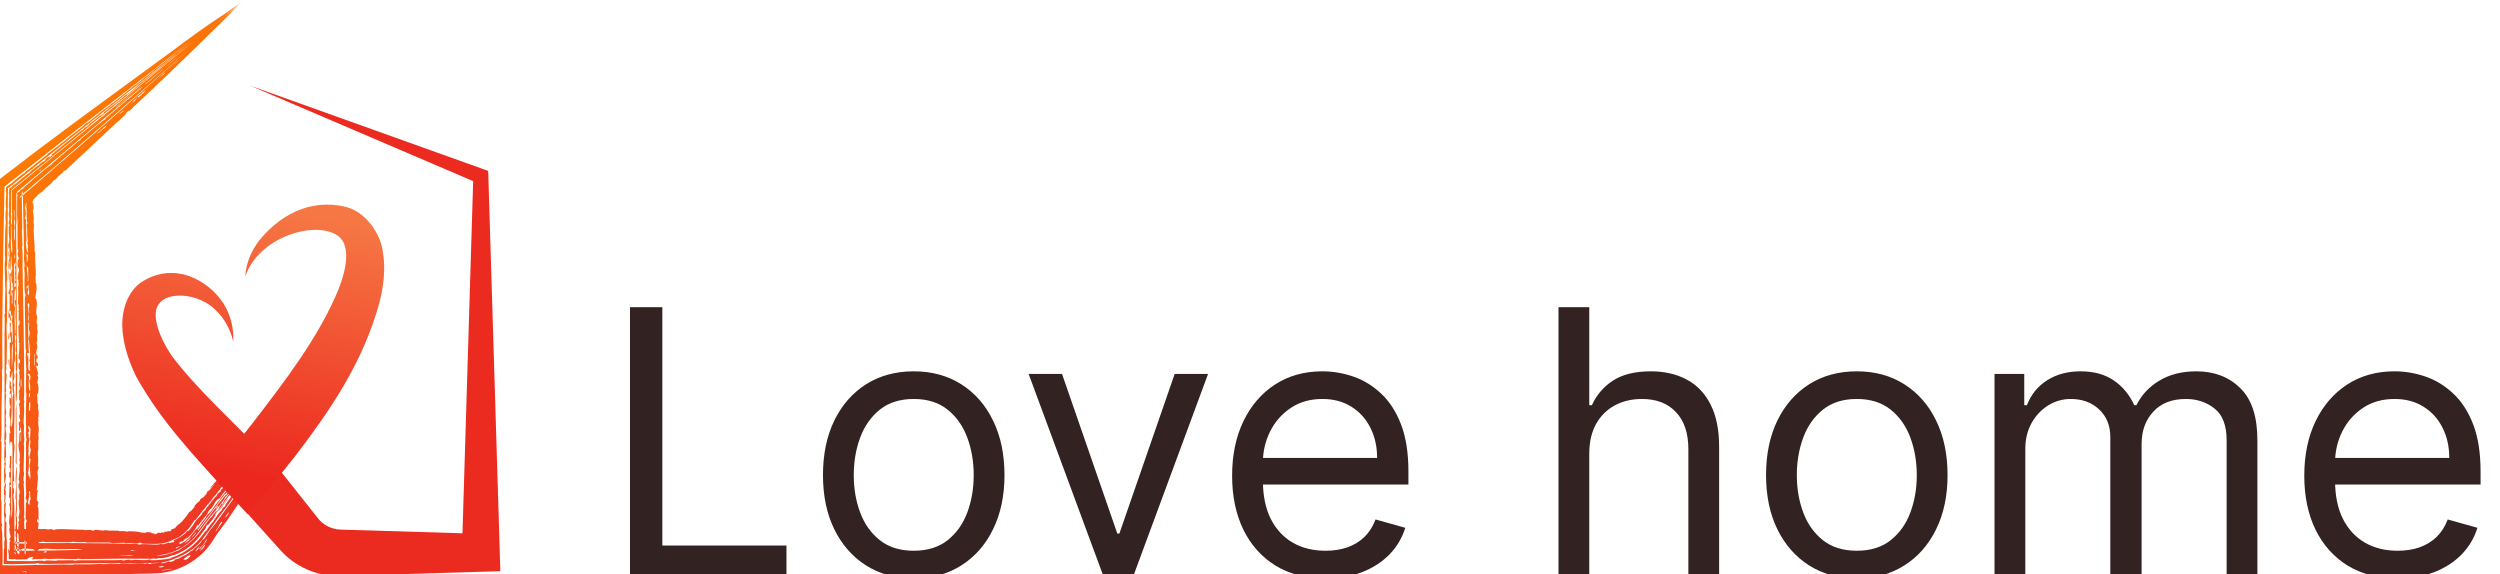 <?xml version="1.0" encoding="UTF-8"?> <svg xmlns="http://www.w3.org/2000/svg" width="640" height="147" viewBox="0 0 640 147" fill="none"><g clip-path="url(#clip0_140_53)"><path d="M64.039 21.925C67.522 23.416 71.004 24.907 74.487 26.399C90.454 33.237 106.422 40.074 122.389 46.912L121.167 45.119C120.191 77.253 119.216 109.386 118.24 141.52L123.093 136.666C111.067 136.301 99.04 135.936 87.014 135.571C84.733 135.46 82.593 134.294 81.294 132.549C79.654 130.48 78.014 128.412 76.374 126.343C74.02 123.375 71.666 120.407 69.312 117.438C65.797 120.404 62.282 123.369 58.766 126.335C61.296 129.155 63.826 131.975 66.356 134.795C68.118 136.76 69.881 138.725 71.644 140.691C75.485 145.097 81.28 147.618 87.014 147.468C99.04 147.103 111.067 146.738 123.093 146.373L128.089 146.221L127.947 141.52C126.971 109.386 125.995 77.253 125.02 45.119L124.978 43.749L123.798 43.326C107.445 37.47 91.092 31.613 74.739 25.757C71.172 24.48 67.606 23.202 64.039 21.925Z" fill="#EC2B20"></path><path d="M57.059 3.827C51.88 7.251 48.502 9.779 43.897 13.197C33.722 20.674 20.229 30.445 9.922 38.213C6.794 40.578 3.66 42.975 0.536 45.386L-1.023 46.564L-1.13 48.928C-1.331 54.809 -1.489 60.693 -1.62 66.499C-1.631 66.997 -1.524 67.293 -1.529 67.519C-1.574 69.643 -1.772 73.204 -1.806 75.311C-1.881 79.743 -2.048 87.454 -1.985 91.513C-1.96 93.237 -1.962 95.005 -1.663 95.675C-1.655 96.305 -1.936 96.648 -1.953 96.813C-1.953 96.815 -1.953 96.817 -1.952 96.819C-2.006 97.348 -1.825 98.686 -1.84 98.981C-1.843 99.025 -2.042 98.754 -1.988 99.47C-1.984 99.533 -1.846 99.475 -1.85 100.078C-1.851 100.234 -2.081 102.251 -2.099 102.828C-2.16 104.746 -2.023 109.326 -2.034 111.619C-2.036 111.97 -2.118 112.172 -2.121 112.542C-2.122 112.734 -2.035 113.021 -2.035 113.079C-2.039 113.337 -2.446 114.464 -1.649 114.06C-1.703 115.237 -1.965 114.89 -2.136 114.916C-2.164 116.194 -1.789 116.81 -2.187 117.143C-2.182 118.031 -2.176 118.918 -2.169 119.805C-2.128 125.2 -2.064 130.594 -1.979 135.988C-2.043 135.99 -2.107 135.992 -2.171 135.994C-1.9 137.846 -2.324 138.481 -1.944 139.538C-2.019 140.189 -2.093 140.841 -2.167 141.493C-2.163 141.643 -2.159 141.793 -2.155 141.943L-2.233 147.487L3.469 147.566C15.474 147.255 27.459 147.115 39.383 146.809C45.123 146.733 50.656 143.798 53.898 139.241C54.089 138.97 54.281 138.7 54.471 138.429C54.874 137.858 54.892 137.651 55.556 136.708C56.291 135.667 57.415 134.274 58.376 132.897C59.219 131.689 60.391 129.853 61.319 128.497C61.529 128.192 61.729 128.007 61.753 127.973C61.891 127.77 61.825 127.704 61.959 127.507C62.119 127.271 62.37 127.031 62.554 126.758C63.245 125.74 64.026 124.653 64.114 124.524C64.534 123.902 64.56 123.714 64.595 123.663C65.062 122.972 64.945 123.275 65.059 123.102C65.653 122.2 65.942 121.463 66.921 120.356C66.845 120.348 66.768 120.34 66.691 120.332C67.306 119.382 67.022 120.103 67.179 119.933C67.242 119.863 68.606 117.848 68.71 117.692C69.071 117.147 69.014 117.082 69.045 117.035C69.122 116.92 70.129 115.625 70.549 114.887C71.049 114.016 70.252 114.882 70.368 114.659C70.387 114.622 70.996 113.775 71.036 113.63C71.081 113.47 70.566 114.21 70.556 114.185C70.548 114.167 71.318 112.872 71.094 113.062C70.902 113.205 69.81 114.926 69.533 115.255C69.487 115.31 69.488 115.142 69.449 115.191C69.293 115.39 66.584 119.205 66.473 119.39C66.652 119.22 66.83 119.05 67.008 118.88C66.825 119.147 66.642 119.415 66.459 119.682C66.755 119.33 67.051 118.976 67.346 118.622C67.262 119.419 65.764 120.868 65.551 120.812C65.454 120.785 66 119.616 65.206 120.484C65.291 120.325 65.376 120.166 65.462 120.007C65.708 119.733 65.953 119.458 66.198 119.182C66.074 119.396 65.951 119.609 65.828 119.823C65.902 119.767 65.976 119.71 66.05 119.654C66.485 119.121 66.918 118.588 67.35 118.054C67.539 117.754 67.434 117.766 67.563 117.56C69.173 114.981 68.215 116.733 69.337 115.097C69.469 114.842 69.602 114.587 69.735 114.333C69.806 114.513 70.235 113.736 70.904 112.911C70.79 112.984 70.676 113.056 70.561 113.128C71.474 111.89 73.093 109.204 72.814 110.05C73.001 109.749 73.187 109.448 73.374 109.147C73.58 108.93 73.786 108.713 73.991 108.495C74.225 108.156 74.458 107.817 74.692 107.478C74.676 107.464 74.66 107.449 74.644 107.434C74.454 107.702 74.263 107.969 74.073 108.237C74.162 107.994 74.251 107.753 74.341 107.512C74.491 107.322 74.641 107.132 74.79 106.941C74.25 107.806 75.109 106.778 75.364 106.565C75.882 105.884 76.111 105.371 76.274 105.134C76.351 105.023 77.414 103.835 76.894 104.222C77.386 103.569 77.877 102.915 78.367 102.26C78.539 101.99 78.712 101.72 78.885 101.449C78.414 101.963 79.499 100.261 78.61 101.446C77.945 102.33 77.852 102.602 77.547 103.029C77.272 103.415 77.08 103.583 76.778 104C74.746 106.806 73.106 109.103 71.21 111.793C70.835 112.325 70.461 112.782 70.209 113.14C69.926 113.543 70.362 113.099 69.977 113.595C69.572 114.116 69.426 114.184 69.323 114.324C69.259 114.411 69.114 114.733 68.929 114.989C68.17 116.044 66.998 117.543 66.889 117.692C66.767 117.861 64.668 120.879 64.576 121.03C64.527 121.11 64.877 121.134 64.15 121.597C63.997 121.798 63.844 121.999 63.691 122.2C63.763 122.204 63.835 122.207 63.907 122.21C62.848 123.284 63.251 122.944 62.39 124.102C60.327 126.871 57.372 131.024 55.124 134.06C54.622 134.738 54.364 134.945 53.769 135.746C53.364 136.292 52.598 137.574 52.227 137.963C52.072 138.132 51.981 138.161 52.002 137.971C50.745 140.069 49.989 139.865 49.308 140.911C49.163 140.962 49.017 141.011 48.871 141.057C47.944 142.008 47.485 142.075 46.208 142.692C45.648 142.938 46.391 142.883 45.147 143.12C44.934 143.226 44.719 143.329 44.501 143.426C44.572 143.463 44.643 143.5 44.715 143.536C43.381 143.947 43.29 143.951 43.391 143.707C42.759 143.921 42.111 144.096 41.452 144.23C41.36 144.17 41.269 144.108 41.18 144.045C41.355 144.191 49.079 142.354 51.995 137.786C53.13 136.296 54.05 135.094 54.38 134.673C55.519 132.879 58.177 129.559 59.158 128.157C59.551 127.597 59.623 127.271 60.199 126.458C60.776 125.646 61.61 124.707 61.925 124.281C62.978 122.863 67.89 116.087 64.416 120.593C64.465 120.425 64.515 120.258 64.566 120.09C66.062 118.388 65.479 118.973 66.574 117.448C67.036 116.807 68.24 115.364 67.985 115.3C67.079 116.454 66.218 117.757 65.459 118.782C65.384 118.884 64.392 120.026 63.956 120.671C63.563 121.253 64.058 121.024 62.918 122.073C62.476 123.16 61.878 123.528 61.676 123.75C61.329 124.136 61.412 124.27 61.119 124.697C60.8 125.162 60.49 125.413 60.444 125.475C59.983 126.095 57.577 129.318 57.518 129.505C57.636 129.392 57.755 129.279 57.873 129.166C57.288 130.034 57.289 129.759 57.11 129.968C56.988 130.133 56.867 130.297 56.745 130.462C56.821 130.418 56.896 130.373 56.971 130.329C56.231 131.316 56.699 130.485 55.658 131.893C54.996 132.787 54.419 133.791 54.347 133.872C54.325 133.896 54.461 133.559 54.181 133.916C53.718 134.506 52.945 135.548 52.96 135.742C52.726 136.026 52.646 135.925 52.614 135.963C52.552 136.037 52.059 136.68 51.501 137.409C50.77 138.386 49.756 139.345 49.453 139.6C47.948 140.935 45.99 142.13 43.889 142.767C43.674 142.832 43.836 142.873 43.618 142.936C43.272 143.067 41.418 143.306 41.142 143.3C40.755 143.338 40.013 143.413 39.383 143.42C38.941 143.429 38.562 143.433 38.449 143.416C38.412 143.411 38.953 143.285 38.321 143.253C37.618 143.217 37.996 143.377 37.958 143.379C36.528 143.448 35.626 143.341 34.65 143.326C34.333 143.321 33.75 143.452 33.303 143.418C33.252 143.414 33.354 143.297 33.303 143.291C32.629 143.235 31.998 143.457 31.706 143.474C30.992 143.514 31.381 143.349 31.343 143.349C30.868 143.347 30.227 143.41 29.504 143.408C26.279 143.396 23.647 143.402 20.218 143.433C19.788 143.437 19.276 143.56 19.211 143.561C19.007 143.561 19.065 143.419 18.477 143.426C17.236 143.44 16.085 143.439 14.857 143.448C14.609 143.449 14.504 143.583 14.315 143.587C13.682 143.599 11.525 143.257 11.489 143.696C10.234 143.313 9.4 143.651 8.389 143.653C7.022 143.654 5.213 143.633 3.469 143.625L1.763 143.601L1.787 141.943C1.792 140.633 1.791 139.359 1.766 138.335C1.753 137.833 1.637 137.597 1.63 137.318C1.617 136.817 1.674 133.951 1.655 133.801C1.62 133.507 1.108 133.683 1.551 132.17C1.58 131.283 1.37 131.388 1.359 131.204C1.27 129.774 1.739 128.383 1.308 128.643C1.422 126.978 1.66 125.899 1.255 125.22C1.453 125.229 1.57 124.446 1.494 123.502C1.164 124.468 0.951 124.349 1.015 126.686C1.016 126.722 1.159 126.652 1.16 126.689C1.17 127.023 1.099 127.719 1.108 128.288C1.117 128.856 1.213 128.54 1.212 128.768C1.21 128.977 1.074 128.97 1.073 129.271C1.07 130.25 1.034 131.116 1.033 131.672C1.033 132.023 1.153 132.416 1.154 132.688C1.156 133.74 1.07 135.97 1.088 137.309C1.093 137.588 1.225 137.471 1.238 138.081C1.24 138.152 1.102 138.412 1.076 138.947C1.05 139.481 1.12 139.896 1.107 140.239C1.097 140.526 0.974 140.406 0.969 140.994C0.968 141.102 0.973 141.455 0.982 141.943L0.947 144.395L3.469 144.43C5.2 144.4 8.632 144.323 8.868 144.306C9.302 144.276 9.508 144.106 9.773 144.125C9.819 144.129 9.898 144.292 10.06 144.302C12.723 144.477 18.619 144.21 21.662 144.185C27.716 144.133 33.324 144.152 39.383 144.105C39.74 144.103 40.098 144.088 40.456 144.061C40.59 144.076 40.723 144.088 40.858 144.099C40.368 144.151 39.876 144.18 39.383 144.187C39.158 144.19 38.934 144.194 38.709 144.197C38.705 144.265 38.701 144.333 38.697 144.4C37.819 144.425 37.936 144.262 37.96 144.165C37.636 144.21 37.311 144.256 36.986 144.302C36.707 144.068 34.542 144.254 33.426 144.269C32.7 144.278 31.837 144.195 31.454 144.207C30.645 144.231 30.666 144.383 30.603 144.386C30.495 144.391 29.366 144.27 28.552 144.285C27.348 144.305 27.218 144.546 25.57 144.361C23.458 144.508 21.119 144.471 18.843 144.471C19.276 144.694 17.236 144.498 16.317 144.509C12.379 144.559 7.809 144.647 3.469 144.736L0.637 144.696L0.676 141.943C0.638 140.097 0.6 138.294 0.564 136.597C0.549 135.867 0.404 135.315 0.407 134.908C0.409 134.687 0.576 134.591 0.552 134.284C0.548 134.23 0.391 134.193 0.365 133.622C0.3 132.202 0.552 128.665 0.248 127.77C0.267 125.115 0.29 122.46 0.315 119.805C0.337 117.605 0.36 115.405 0.385 113.204C0.321 113.082 0.257 112.96 0.193 112.838C0.523 111.916 0.34 108.27 0.363 106.492C0.402 103.362 0.524 99.369 0.552 96.627C0.558 96.031 0.471 95.543 0.476 94.979C0.479 94.737 0.599 94.435 0.601 94.182C0.629 91.347 0.542 87.508 0.574 84.651C0.644 78.164 0.704 72.055 0.81 65.481C0.899 59.956 1.008 54.439 1.131 48.928L1.185 47.727L1.978 47.128C14.982 36.848 27.994 26.676 41.011 16.565C41.244 16.384 41.203 16.358 41.383 16.218C42.449 15.394 44.853 13.582 46.056 12.652C47.014 11.909 48.51 10.7 48.871 10.482C45.506 13.167 41.918 15.964 38.405 18.748C38.156 18.946 38.156 19.009 38.126 19.034C37.566 19.495 37.883 19.159 37.052 19.805C36.771 20.018 34.33 22.162 34.521 21.787C33.952 22.319 29.673 25.747 28.826 26.383C28.568 26.575 28.707 26.386 28.655 26.424C28.428 26.584 28.385 26.728 28.192 26.883C27.678 27.297 26.315 28.281 26.064 28.479C25.488 28.933 23.811 30.357 23.041 30.945C22.334 31.483 22.398 31.301 21.79 31.769C21.31 32.139 21.883 31.797 20.841 32.657C20.325 33.083 18.447 34.488 18.001 34.841C17.555 35.195 17.102 35.64 16.484 36.125C15.594 36.823 13.643 38.323 12.728 39.022C12.673 39.063 12.482 39.095 12.351 39.201C12.079 39.422 12.236 39.447 12.036 39.621C11.836 39.795 8.24 42.643 7.632 43.131C7.213 43.467 6.875 43.64 6.643 43.826C6.462 43.971 6.51 44.068 6.325 44.218C6.267 44.264 5.72 44.583 5.232 44.975C4.771 45.345 3.076 46.816 2.874 46.98C2.742 47.086 2.837 46.91 2.448 47.224C2.363 47.292 2.289 47.359 2.223 47.424L1.56 47.924L1.515 48.928C1.539 49.224 1.596 49.445 1.594 49.643C1.588 50.246 1.489 50.92 1.478 51.56C1.448 53.4 1.581 53.305 1.584 53.415C1.591 53.721 1.469 53.844 1.465 53.944C1.448 54.368 1.41 55.408 1.4 55.786C1.387 56.257 1.5 56.456 1.494 56.957C1.489 57.33 1.363 58.083 1.345 58.933C1.304 60.851 1.251 63.132 1.231 65.016C1.224 65.577 1.337 65.663 1.337 65.835C1.342 66.737 1.209 67.242 1.207 67.5C1.194 69.337 1.362 72.614 1.365 74.318C1.365 75.012 1.239 78.051 1.242 79.766C1.242 79.962 1.338 79.778 1.322 79.996C1.282 80.518 1.088 80.47 1.091 80.735C1.094 80.862 1.201 81.154 1.208 81.526C1.249 83.456 1.153 84.784 1.152 85.664C1.144 94.121 1.16 102.744 1.164 110.641C1.164 111.522 1.038 112.613 1.157 113.943C1.221 113.984 1.286 114.025 1.351 114.065C1.287 114.112 1.223 114.159 1.16 114.205C1.124 115.711 1.041 116.28 1.121 117.817C1.128 117.95 1.424 118.354 1.056 118.604C1.239 119.65 1.17 119.584 1.1 119.805C1.069 119.907 1.037 120.068 1.029 120.422C1.005 121.553 1.087 122.651 1.107 123.748C1.239 124.348 1.541 121.827 1.54 121.663C1.539 121.398 1.356 121.123 1.346 120.868C1.331 120.484 1.361 120.106 1.373 119.805C1.385 119.515 1.379 119.296 1.299 119.213C1.471 118.237 1.385 119.452 1.54 119.33C1.476 118.679 1.412 118.028 1.348 117.376C1.876 117.044 1.191 113.445 1.592 113.695C1.512 113.409 1.432 113.122 1.352 112.836C1.858 111.581 1.504 110.842 1.358 109.168C1.422 109.288 1.486 109.409 1.55 109.53C1.577 109.496 1.682 108.018 1.408 108.546C1.771 107.031 1.172 107.095 1.608 105.736C1.665 104.93 1.413 105.415 1.422 103.97C1.427 103.114 1.561 102.052 1.573 101.095C1.575 100.875 1.432 100.779 1.432 100.583C1.433 100.387 1.575 100.291 1.579 100.054C1.588 99.563 1.492 98.927 1.503 98.621C1.512 98.346 1.637 97.954 1.659 97.291C1.737 94.979 1.558 95.678 1.5 95.312C1.439 94.92 1.672 94.638 1.648 93.856C1.646 93.777 1.501 93.98 1.508 93.725C1.513 93.519 1.67 93.416 1.702 92.735C1.715 92.463 1.768 88.251 1.775 87.609C1.784 86.626 1.667 84.435 1.675 83.417C1.678 83.025 1.802 82.606 1.803 82.189C1.809 80.808 1.813 78.598 1.82 76.847C1.825 75.27 1.591 72.501 1.829 71.638C1.877 69.424 1.687 68.886 1.686 68.719C1.683 68.268 1.814 68.059 1.825 67.49C1.931 61.909 1.966 54.99 2.027 48.928L2.061 48.187L2.549 47.818C4.059 46.593 5.501 45.426 6.822 44.364C19.447 34.223 32.179 24.073 44.898 13.956C44.943 13.943 44.989 13.93 45.035 13.917C43.539 15.122 41.799 16.559 40.326 17.753C38.361 19.349 35.356 21.607 34.032 22.918C34.628 22.458 35.538 21.633 35.581 21.72C34.538 22.571 33.496 23.423 32.455 24.276C32.456 24.213 32.456 24.151 32.457 24.089C31.353 24.959 30.24 25.869 29.136 26.747C28.945 26.9 29.05 26.755 28.883 26.888C28.697 27.038 28.854 26.974 28.819 27.002C28.35 27.381 28.176 27.456 28.119 27.503C27.973 27.623 28.118 27.567 27.703 27.919C26.933 28.573 26.286 28.926 26.61 28.945C26.356 29.151 26.103 29.356 25.849 29.561C25.745 29.567 25.641 29.574 25.536 29.58C24.134 31.032 23.128 31.267 22.496 32.241C22.176 32.428 21.856 32.615 21.535 32.8C21.417 32.98 21.299 33.161 21.182 33.342C21.114 33.323 21.046 33.304 20.979 33.285C19.473 34.555 17.796 35.818 16.335 37.006C15.317 37.834 15.089 38.051 14.182 38.778C12.165 40.395 14.241 38.878 12.664 40.34C12.699 40.208 12.735 40.075 12.77 39.943C12.475 40.144 12.179 40.345 11.883 40.545C11.733 40.752 11.583 40.959 11.434 41.167C10.358 41.59 9.984 42.254 9.868 42.349C9.775 42.426 9.314 42.52 8.421 43.48C8.65 42.912 7.649 44.102 7.555 44.182C7.465 44.256 6.264 45.143 5.796 45.526C5.428 45.827 4.682 46.518 4.13 46.962C3.642 47.354 3.623 47.232 3.587 47.26C2.983 47.738 3.411 47.498 2.981 47.852C2.897 47.922 2.815 47.985 2.735 48.043L2.345 48.337L2.319 48.928C2.294 49.331 2.233 49.63 2.238 49.726C2.242 49.787 2.345 49.585 2.352 49.861C2.372 50.605 2.27 51.949 2.265 52.799C2.263 53.101 2.348 53.481 2.348 53.817C2.347 54.332 2.227 54.573 2.228 54.872C2.228 54.976 2.406 55.64 2.372 56.466C2.366 56.623 1.965 57.084 2.522 57.697C2.442 57.745 2.363 57.792 2.283 57.839C2.061 60.608 2.714 61.379 2.118 62.61C2.168 64.62 2.41 63.24 2.443 63.461C2.464 63.603 2.397 64.259 2.4 64.331C2.406 64.459 2.481 64.437 2.48 64.576C2.451 67.139 2.316 66.001 2.22 66.813C1.99 68.743 2.462 70.249 2.339 66.892C2.381 66.892 2.423 66.892 2.465 66.892C2.42 67.719 2.428 69.817 2.647 69.116C2.82 68.565 2.728 63.586 2.953 66.406C3.005 67.046 2.844 67.377 3.14 68.486C3.155 69.219 2.766 69.325 2.919 70.317C2.784 70.154 2.648 69.991 2.513 69.828C2.328 71.182 2.559 72.852 2.478 73.892C2.451 74.245 1.778 75.518 2.445 75.221C2.4 75.815 2.512 78.613 2.449 79.133C2.434 79.258 2.073 79.421 2.19 81.23C2.235 81.356 2.28 81.481 2.325 81.607C2.464 79.952 2.587 82.875 2.936 82.081C2.781 81.811 2.69 80.499 2.614 80.288C2.482 79.927 2.305 81.001 2.358 79.633C2.933 78.77 2.662 81.237 3.209 80.86C2.951 82.656 3.195 82.836 3.205 83.243C3.245 84.981 3.185 86.076 3.249 87.716C3.133 88.116 2.972 85.146 3.022 84.778C2.616 86.132 2.604 83.802 2.844 82.818C2.724 82.736 2.603 82.653 2.482 82.571C2.543 83.851 2.574 85.1 2.469 86.368C2.515 86.45 2.56 86.533 2.606 86.615C2.676 86.331 2.746 86.046 2.815 85.762C2.926 86.817 2.569 86.184 2.88 87.589C2.742 87.633 2.603 87.676 2.464 87.72C2.506 89.067 2.549 90.414 2.592 91.761C2.309 92.462 2.407 95.054 2.775 94.58C2.799 95.626 2.606 94.334 2.515 95.315C2.475 95.742 2.462 96.576 2.561 96.781C2.912 96.693 2.957 95.445 3.197 95.067C3.275 95.296 3.02 101.1 3.433 100.583C3.483 101.046 3.27 100.833 3.215 101.669C3.061 104.012 3.485 107.639 2.95 109.526C2.654 107.311 2.969 106.656 2.983 104.959C2.991 103.875 3.047 97.265 2.673 98.741C2.721 98.499 2.769 98.256 2.816 98.013C2.706 97.768 2.596 97.522 2.486 97.277C2.469 97.968 2.451 98.66 2.434 99.352C2.544 99.517 2.655 99.682 2.765 99.847C2.686 99.923 2.607 99.999 2.528 100.075C2.511 100.366 2.495 100.658 2.479 100.949C2.574 100.867 2.67 100.785 2.765 100.703C2.781 101.152 2.796 101.601 2.812 102.05C2.685 101.929 2.558 101.808 2.43 101.687C2.395 103.801 2.476 103.085 2.713 104.257C2.737 105.132 2.493 103.654 2.428 105.506C2.352 107.659 2.746 106.246 2.66 109.035C2.595 109.075 2.531 109.115 2.467 109.155C2.53 109.768 2.594 110.381 2.658 110.995C2.578 110.914 2.498 110.832 2.418 110.751C2.448 112.017 2.294 113.761 2.609 114.18C2.458 112.898 3.007 112.91 3.107 113.244C3.218 113.613 3.214 116.709 3.184 119.805C3.159 122.483 3.114 125.161 3.108 126.076C3.091 128.597 3.267 130.502 2.999 132.805C2.778 131.244 2.956 125.757 2.803 124.717C2.787 124.614 2.284 124.643 2.85 123.981C2.793 122.715 2.826 121.302 2.859 119.805C2.882 118.78 2.905 117.715 2.898 116.631C2.753 116.712 2.608 116.794 2.463 116.875C2.726 118.276 2.269 119.588 2.483 119.805C2.52 119.842 2.575 119.848 2.657 119.817C2.657 120.143 2.657 120.469 2.657 120.795C2.56 120.795 2.463 120.795 2.366 120.795C2.366 121.286 2.366 121.778 2.366 122.27C2.463 122.27 2.56 122.27 2.657 122.27C2.657 122.677 2.657 123.084 2.657 123.491C2.561 123.533 2.464 123.576 2.367 123.618C2.568 124.837 2.035 128.993 2.61 127.166C2.611 127.739 2.611 128.312 2.611 128.884C2.541 128.882 2.47 128.88 2.399 128.878C2.39 129.125 2.381 129.371 2.371 129.617C2.435 129.536 2.499 129.455 2.563 129.374C2.45 130.502 2.787 131.571 2.567 132.312C2.518 131.823 2.469 131.335 2.42 130.846C2.513 131.783 2.325 133.509 2.325 133.664C2.325 134.135 2.468 134.383 2.475 134.893C2.482 135.354 2.373 135.29 2.377 135.376C2.492 137.86 3.079 136.913 2.384 138.073C2.479 138.197 2.575 138.32 2.67 138.444C2.591 138.608 2.512 138.772 2.433 138.937C2.442 139.67 2.451 140.404 2.46 141.137C2.341 140.893 2.222 140.648 2.103 140.403C2.067 141.205 2.184 141.695 2.252 141.943L2.235 143.143L3.469 143.16C3.561 143.135 3.619 143.116 3.648 143.115C3.949 143.1 4.087 143.248 4.18 143.248C8.661 143.223 5.94 143.099 8.179 142.542C8.977 142.757 8.169 142.975 8.056 143.196C9.118 143.09 9.449 143.15 10.57 143.134C10.861 143.13 11.175 143.011 11.359 143.008C11.518 143.007 12.017 143.13 12.399 143.129C13.037 143.128 13.886 143.051 14.758 143.049C15.485 143.049 17.707 143.127 19.257 143.121C19.918 143.118 19.765 143.017 19.936 143.016C20.007 143.016 20.522 143.135 20.947 143.134C24.407 143.12 27.953 143.026 31.431 143.01C33.881 142.998 36.371 143.074 38.826 143.047C39.348 143.041 39.072 142.962 39.3 142.958C39.322 142.957 39.344 142.968 39.383 142.982C39.492 143.017 39.723 143.087 40.351 143.003C40.663 142.959 40.296 142.89 40.602 142.859C40.75 142.839 40.826 142.977 41.703 142.87C43.299 142.647 44.055 142.155 44.19 142.124C44.444 142.043 44.405 142.165 44.74 142.039C46.368 141.408 47.635 140.642 48.841 139.654C49.143 139.417 50.343 138.354 51.204 137.182C51.922 136.229 52.576 135.356 52.642 135.256C52.956 134.776 52.484 135.086 52.93 134.504C53.092 134.369 53.253 134.234 53.415 134.099C53.248 134.382 53.081 134.665 52.915 134.949C53.405 134.193 54.083 133.431 54.478 132.896C54.551 132.797 55.162 131.842 55.515 131.386C55.341 131.561 55.166 131.736 54.992 131.911C55.02 131.824 55.049 131.737 55.078 131.65C55.806 130.755 56.536 129.779 57.241 128.83C57.496 128.488 57.355 128.562 57.612 128.215C59.113 126.199 58.945 126.87 59.994 124.628C59.538 125.307 57.69 127.643 57.442 127.999C57.269 128.246 56.928 129.458 56.813 128.831C55.359 130.757 56.831 129.243 55.429 131.008C55.409 130.937 55.389 130.865 55.37 130.794C54.866 131.399 54.491 131.843 54.286 132.289C53.959 132.241 52.478 134.474 51.577 135.631C51.285 136.005 50.983 136.389 50.676 136.777C49.582 138.173 48.141 139.384 46.707 140.236C46.072 140.615 45.745 140.905 45.662 140.949C45.538 141.01 45.145 141.074 44.895 141.178C44.005 141.658 40.968 142.518 40.173 142.157C44.206 141.943 48.089 139.876 50.517 136.656C51.679 135.13 52.84 133.605 54.002 132.079C53.663 132.751 57.27 128.019 57.447 127.775C57.611 127.549 57.397 127.681 57.443 127.612C57.787 127.097 58.209 126.755 58.327 126.599C58.418 126.479 58.553 126.202 58.876 125.779C58.935 125.702 59.001 125.718 59.065 125.635C59.484 125.082 59.898 124.536 60.319 123.981C60.344 123.947 60.379 123.752 60.486 123.612C60.592 123.472 60.768 123.387 60.795 123.352C61.131 122.908 61.663 122.113 61.983 121.691C62.094 121.544 62.067 121.684 62.191 121.52C62.572 121.015 62.349 121.106 62.847 120.502C63.014 120.3 63.078 120.37 63.371 119.962C63.579 119.673 63.426 119.605 63.456 119.556C63.498 119.49 64.342 118.591 64.502 118.208C63.751 118.738 65.073 117.437 65.109 117.576C65.38 117.171 65.652 116.766 65.924 116.362C66.047 116.247 66.17 116.132 66.293 116.017C67.379 114.379 68.165 113.472 69.304 111.913C69.358 111.838 70.299 110.51 70.225 110.549C69.586 111.286 68.991 112.054 68.707 112.621C67.906 113.298 68.037 113.421 67.009 114.719C66.664 115.153 66.589 115.145 66.549 115.195C65.213 116.887 63.083 119.604 62.368 120.886C62.076 121.175 62.947 119.999 62.569 120.425C62.363 120.659 57.763 126.544 59.417 124.805C59.262 124.998 59.106 125.19 58.95 125.383C58.606 125.432 57.9 126.442 58.181 126.481C58.071 126.544 57.96 126.606 57.849 126.668C57.675 126.825 57.49 127.027 57.247 127.323C56.313 128.453 51.084 135.427 50.772 135.772C50.714 135.741 50.655 135.709 50.597 135.677C52.887 132.582 55.284 129.711 57.711 126.282C57.68 126.412 57.649 126.542 57.618 126.672C58.578 125.296 59.54 123.923 60.507 122.553C59.349 123.9 57.553 126.078 56.479 127.6C56.288 127.871 56.499 127.727 56.46 127.793C56.358 127.965 56.12 128.051 55.672 128.607C55.224 129.163 54.206 130.642 54.104 130.771C53.906 131.018 53.254 131.596 52.925 132.023C52.493 132.585 52.865 132.271 52.779 132.385C52.428 132.857 52.064 133.244 51.788 133.613C51.378 134.161 50.657 135.399 50.147 135.612C50.437 135.217 50.726 134.823 51.016 134.429C50.55 134.988 50.137 135.531 49.746 136.067C48.769 137.395 47.677 138.572 46.026 139.313C45.382 139.294 47.101 138.321 45.592 139.045C45.857 138.903 46.118 138.751 46.373 138.59C46.473 138.611 46.573 138.631 46.673 138.65C47.081 138.31 47.466 137.947 47.825 137.563C47.755 137.709 47.682 137.855 47.605 137.999C48.407 137.379 49.134 136.645 49.618 135.969C50.066 135.352 50.386 134.827 50.466 134.478C50.555 134.494 50.644 134.509 50.732 134.524C51.811 132.984 53.8 130.955 53.139 131.113C53.211 131.056 53.284 131 53.356 130.943C53.986 129.996 53.827 130.484 54.104 130.159C54.183 130.066 55.47 128.271 54.771 128.968C56.024 127.216 55.917 127.97 56.295 127.512C56.993 126.311 58.736 124.522 57.867 125.17C57.984 125.001 58.102 124.833 58.22 124.665C58.813 124.269 59.021 123.591 59.407 122.967C59.556 122.769 59.705 122.571 59.854 122.373C60.015 122.287 60.175 122.201 60.334 122.114C61.501 120.073 61.776 121.212 61.821 119.906C61.682 120.009 61.543 120.111 61.403 120.213C61.142 120.509 60.881 120.804 60.62 121.1C61.586 119.842 62.554 118.585 63.524 117.33C64.614 115.629 65.498 114.863 66.77 113.02C66.915 112.867 67.06 112.714 67.204 112.561C66.952 112.637 66.46 113.284 67.353 112.062C67.35 111.897 66.697 112.684 66.472 113.098C66.418 113.198 67.081 112.502 66.412 113.343C65.958 113.915 66.682 112.8 65.353 114.537C65.382 114.457 65.411 114.377 65.44 114.298C65.292 114.483 65.144 114.669 64.997 114.854C64.915 115.057 64.834 115.261 64.754 115.465C64.342 115.832 64.047 115.989 63.294 116.973C63.537 116.736 63.358 117.172 62.974 117.651C62.935 117.621 62.897 117.592 62.858 117.562C61.905 118.702 62.341 118.39 61.48 119.285C61.435 119.405 61.389 119.526 61.344 119.647C60.795 120.073 59.155 121.933 59.64 121.736C59.01 122.128 58.186 123.333 58.013 123.883C57.945 123.883 57.876 123.884 57.808 123.884C57.619 124.103 57.431 124.322 57.242 124.541C57.168 124.686 57.093 124.832 57.019 124.978C56.866 125.118 56.712 125.258 56.558 125.398C56.525 125.528 56.492 125.658 56.459 125.788C56.202 126.005 55.944 126.222 55.686 126.439C55.596 126.623 55.506 126.808 55.417 126.992C55.311 126.938 54.048 128.48 53.764 128.964C53.633 129.072 53.502 129.181 53.371 129.289C53.366 129.388 53.361 129.486 53.357 129.585C53.243 129.653 53.13 129.722 53.016 129.791C52.876 130.041 52.736 130.292 52.596 130.543C51.647 131.278 51.823 131.46 51.658 131.667C51.351 132.05 50.164 133.248 49.998 133.473C49.831 133.697 49.833 133.867 49.7 134.05C49.297 134.609 48.994 135.018 48.764 135.316C47.866 136.41 48.208 135.686 47.835 136.038C47.581 136.26 47.48 136.497 47.247 136.688C46.89 137.084 44.644 138.323 44.493 138.335C44.306 138.444 44.997 138.68 44.29 138.859C44.164 138.643 42.854 139.402 43.38 138.814C42.819 139.047 42.237 139.236 41.643 139.378C41.645 139.044 40.957 139.395 40.141 139.413C39.929 139.418 39.667 139.413 39.383 139.394C37.853 139.311 35.777 139.182 35.871 139.468C35.535 139.383 35.2 139.298 34.865 139.212C32.569 139.288 30.318 139.139 28.04 139.103C21.278 138.997 13.942 139.001 7.212 139.032C6.888 139.033 6.935 139.162 6.702 139.163C6.028 139.166 4.759 139.134 3.469 139.108L6.304 141.943C6.325 140.892 6.342 139.827 6.333 139.057C6.327 138.508 6.202 138.241 6.197 138.066C6.179 137.475 6.345 137.615 6.342 137.343C6.337 136.913 6.19 134.642 6.176 133.86C6.17 133.472 6.305 133.014 6.265 132.561C6.262 132.522 6.124 132.594 6.121 132.561C6.107 131.734 6.225 132.231 6.22 131.952C6.181 129.958 6.183 127.827 6.157 125.663C6.151 125.126 6.054 124.304 6.045 123.843C6.042 123.667 6.147 123.983 6.139 123.375C6.136 123.167 5.999 123.096 5.99 122.861C5.954 121.848 6.395 121.509 6.04 120.638C6.044 120.386 6.049 120.105 6.056 119.805C6.095 118.111 6.176 115.804 6.176 114.501C6.176 114.138 6.095 113.962 6.096 113.616C6.096 113.371 6.221 112.94 6.222 112.557C6.222 112.174 6.102 111.57 6.105 110.835C6.107 110.06 6.176 109.097 6.175 108.922C6.174 108.711 6.024 108.613 6.025 108.402C6.028 107.764 6.17 106.057 6.183 105.235C6.196 104.353 6.122 103.823 6.122 103.521C6.123 103.242 6.247 102.916 6.248 102.788C6.249 102.59 6.102 102.543 6.102 102.291C6.103 101.879 6.193 101.454 6.192 100.836C6.184 89.711 6 78.804 5.77 67.981C5.745 66.774 5.827 66.092 5.761 64.314C5.735 63.593 5.607 63.897 5.625 63.336C5.633 63.086 5.737 63.149 5.737 62.833C5.739 61.435 5.621 59.806 5.614 59.2C5.611 58.96 5.721 58.685 5.715 58.193C5.681 55.343 5.611 52.09 5.556 48.928L4.8 50.536C5.493 49.942 6.18 49.354 6.854 48.78C8.447 47.424 10.879 45.395 12.7 43.83C17.732 39.505 23.108 34.807 27.672 30.832C34.568 24.835 41.414 18.848 48.215 12.766C45.074 15.66 40.735 19.526 37.184 22.683C26.944 31.821 15.88 41.355 5.23 50.533C5.146 50.605 5.062 50.678 4.977 50.751L5.834 48.928C5.934 53.764 6.035 59.772 6.181 65.005C6.188 65.248 6.105 65.751 6.122 66.276C6.126 66.388 6.315 67.77 6.324 68.236C6.017 67.795 6.312 69.619 6.313 70.183C6.315 70.895 6.182 72.379 6.291 74.044C6.39 75.554 6.504 75.138 6.513 75.221C6.569 75.755 6.378 75.942 6.363 76.351C6.308 78.024 6.517 86.628 6.544 89.029C6.551 89.649 6.681 89.667 6.682 89.807C6.687 90.177 6.564 90.704 6.569 91.297C6.58 92.366 6.713 93.598 6.718 94.187C6.731 95.595 6.603 98.266 6.611 100.096C6.613 100.61 6.75 100.579 6.751 100.811C6.755 101.837 6.606 104.508 6.609 105.78C6.615 107.848 6.712 109.975 6.671 112.076C6.733 112.21 6.796 112.343 6.859 112.476C6.794 112.686 6.729 112.896 6.664 113.106C6.699 115.326 6.658 117.571 6.624 119.805C6.603 121.147 6.584 122.485 6.586 123.812C6.587 124.219 6.703 126.235 6.703 126.571C6.702 126.85 6.547 127.126 6.569 127.54C6.599 128.121 6.895 127.574 6.808 128.523C6.785 128.778 6.66 128.531 6.619 129.043C6.606 129.212 6.545 132.497 6.552 132.673C6.566 132.967 6.833 133.23 6.839 133.306C6.867 133.701 6.662 133.684 6.642 133.949C6.582 134.73 6.716 135.751 6.712 135.878C6.667 137.413 6.488 140.284 6.574 141.895C6.575 141.912 6.577 141.928 6.579 141.943L3.469 138.833C3.64 138.803 3.62 138.674 3.656 138.67C3.908 138.64 4.065 138.813 4.305 138.819C5.598 138.847 7.622 138.747 8.922 138.729C9.072 138.727 9.388 138.812 9.655 138.806C11.165 138.773 10.675 138.638 10.761 138.633C10.965 138.622 11.323 138.769 11.864 138.783C13.26 138.819 15.936 138.825 17.432 138.831C18.553 138.835 18.536 138.674 18.61 138.671C18.767 138.668 19.203 138.801 19.941 138.824C21.361 138.87 21.199 138.743 21.783 138.755C21.832 138.756 21.747 138.877 22.394 138.898C23.645 138.937 26.455 138.856 27.794 138.882C28.309 138.892 28.43 139.008 28.957 139.018C29.793 139.033 31.68 138.939 31.829 138.942C31.87 138.943 31.964 139.074 32.209 139.078C32.479 139.082 32.744 139.019 32.945 139.023C34.09 139.043 36.063 139.296 35.515 138.835C35.882 138.953 36.249 139.071 36.616 139.188C37.547 139.195 38.467 139.211 39.383 139.233C40.546 139.268 41.713 139.133 42.85 138.805C43.268 138.683 43.579 138.482 43.917 138.346C44.264 138.242 45.757 137.572 45.973 137.391C46.363 137.196 48.046 135.735 48.475 135.095C48.551 134.999 48.606 134.928 48.636 134.889C49.133 134.237 49.498 133.517 49.733 133.276C49.92 133.082 49.839 133.331 50.177 132.948C50.763 132.285 51.608 131.041 51.778 130.832C51.851 130.743 51.771 130.953 52.449 130.114C52.814 129.661 52.949 129.371 53.081 129.207C53.123 129.156 53.158 129.307 53.864 128.398C54.351 127.77 54.49 127.45 54.542 127.385C54.62 127.287 54.886 127.11 55.198 126.716C55.925 125.793 57.184 124.052 57.878 123.178C58.012 123.009 58.055 123.134 58.586 122.456C58.966 121.972 58.829 122.003 58.971 121.821C59.196 121.534 59.622 121.174 60.125 120.543C60.755 119.746 65.416 113.819 65.646 113.504C65.799 113.291 65.99 113.054 66.04 112.928C65.939 112.992 65.838 113.055 65.737 113.117C65.115 114.095 65.286 113.639 65.083 113.87C64.79 114.205 63.748 115.514 63.463 115.806C63.361 115.909 63.502 115.601 62.974 116.173C62.408 116.786 62.3 117.17 61.917 117.293C61.362 118.354 60.436 119.072 61.248 117.974C61.698 117.357 66.407 111.541 67.381 110.363C68.168 109.405 69.698 107.655 70.664 106.477C71.232 105.784 72.642 104.087 72.515 104.107C73.019 103.492 72.544 104.187 72.661 104.067C72.904 103.814 74.455 101.878 74.761 101.52C76.264 99.755 78.207 97.563 79.596 95.794C79.515 95.864 79.434 95.933 79.352 96.003C78.998 96.368 77.517 98.187 77.273 98.334C79.5 95.72 81.732 93.111 83.971 90.506C83.972 90.588 86.741 87.351 86.859 87.188C86.794 87.232 86.729 87.276 86.663 87.321C85.154 89.192 85.206 88.96 84.2 90.222C83.772 90.722 83.867 90.546 83.649 90.786C81.471 93.177 83.688 90.881 82.045 92.729C82.475 92.124 81.133 93.64 80.532 94.32C80.394 94.475 78.641 96.54 78.431 96.784C77.247 98.151 75.181 100.473 74.058 101.871C73.144 102.951 72.579 103.498 71.729 104.462C71.084 105.195 71.31 105.017 71.013 105.366C70.391 106.101 70.042 106.232 69.841 106.854C69.394 107.332 68.946 107.81 68.498 108.288C68.53 108.312 68.562 108.337 68.594 108.362C68.33 108.675 68.065 108.988 67.8 109.301C67.69 109.368 67.579 109.434 67.468 109.501C66.672 110.528 67.105 110.176 67.043 110.435C66.869 110.655 66.695 110.875 66.522 111.096C66.307 111.206 66.092 111.315 65.876 111.423C65.072 112.386 64.269 113.35 63.468 114.314C63.452 114.405 63.437 114.495 63.422 114.585C63.383 114.559 63.344 114.533 63.306 114.507C61.93 116.126 60.556 117.748 59.184 119.37C58.755 119.753 60.897 117.11 61.061 116.911C61.965 115.799 64.483 112.936 64.36 112.836C65.033 112.229 66.744 110.164 67.183 109.449C66.365 110.417 65.548 111.386 64.733 112.356C64.717 112.292 64.701 112.229 64.686 112.165C63.83 113.496 63.677 113.67 62.454 114.775C62.513 114.822 62.572 114.869 62.63 114.916C61.687 115.617 60.756 117.421 60.453 117.261C60.085 117.737 59.717 118.214 59.351 118.691C58.478 119.66 59.567 117.952 56.36 121.906C56.14 122.179 56.261 122.18 55.916 122.579C55.817 122.695 55.145 123.277 54.082 124.561C53.916 124.761 53.971 124.828 53.805 125.041C53.425 125.534 52.492 126.382 53.074 126.119C51.556 128.063 52.029 127.138 51.464 127.669C51.087 128.023 51.287 128.046 50.973 128.362C50.585 128.753 50.705 128.34 49.363 130.067C49.53 129.886 49.697 129.705 49.864 129.524C49.822 129.647 49.78 129.77 49.739 129.894C48.848 130.784 49.057 130.795 48.465 131.084C47.979 131.854 47.484 132.465 46.673 133.406C46.616 133.472 46.561 133.535 46.51 133.593C45.522 134.535 45.881 133.895 44.775 135.216C44.501 135.331 44.224 135.429 43.946 135.512C43.598 135.829 44.018 135.804 43.389 136.127C43.754 135.641 42.442 136.31 42.114 136.078C42.112 136.147 42.109 136.216 42.105 136.286C41.959 136.326 41.811 136.362 41.663 136.393C41.648 136.342 41.633 136.291 41.618 136.239C41.435 136.319 41.248 136.393 41.058 136.46C40.898 136.429 40.741 136.393 40.587 136.352C40.362 136.485 40.127 136.609 39.883 136.724C39.726 136.732 39.568 136.737 39.411 136.737C39.46 136.658 39.508 136.578 39.555 136.499C39.498 136.504 39.441 136.51 39.383 136.514C39.153 136.526 38.923 136.537 38.693 136.549C39.071 136.427 38.833 136.262 37.823 136.231C36.989 136.205 37.928 136.52 36.136 136.343C36.01 136.33 35.789 136.119 34.095 136.031C32.062 135.927 33.05 136.109 32.688 136.102C32.616 136.101 31.996 135.977 31.414 135.944C31.084 135.925 30.767 136 30.723 135.999C30.52 135.989 30.46 135.866 30.178 135.853C29.462 135.821 28.501 135.852 27.8 135.825C27.481 135.813 27.181 135.732 27.039 135.727C26.818 135.72 26.538 135.823 26.315 135.817C25.491 135.792 24.24 135.384 23.858 135.893C23.066 135.394 21.406 135.931 21.527 135.612C19.41 135.68 13.764 135.152 13.93 135.714C12.731 135.213 12.838 135.561 12.336 135.544C11.774 135.526 12.065 135.438 11.619 135.434C10.577 135.424 9.581 135.446 8.544 135.431C8.706 135.511 8.869 135.591 9.032 135.671C7.943 135.678 8.318 135.504 7.207 135.451C5.164 135.355 6.025 135.514 5.724 135.714C5.79 135.553 4.186 135.521 3.469 135.528L9.883 141.943C9.882 141.784 9.878 141.669 9.874 141.625C9.86 141.479 9.596 142.119 9.697 140.644C9.775 140.725 9.853 140.806 9.931 140.886C9.832 140.214 9.99 138.389 9.967 138.079C9.956 137.937 9.323 137.176 9.837 136.479C9.759 136.395 9.68 136.311 9.601 136.227C9.704 135.454 9.807 134.68 9.909 133.907C9.767 133.784 9.624 133.66 9.481 133.537C9.483 133.291 9.484 133.046 9.486 132.8C9.613 132.963 9.739 133.126 9.866 133.289C9.82 131.774 10.034 129.922 9.603 129.61C9.685 129.286 9.767 128.961 9.849 128.636C9.706 128.425 9.563 128.214 9.42 128.003C9.463 126.5 9.559 126.475 9.716 125.447C9.603 125.488 9.491 125.528 9.378 125.568C9.538 124.81 9.689 123.426 9.711 122.333C9.721 121.813 9.566 120.92 9.58 120.797C9.59 120.719 9.835 120.207 9.884 119.805C9.913 119.569 9.873 119.37 9.677 119.321C9.911 117.526 9.67 116.736 9.674 116.007C9.677 115.534 9.803 115.318 9.815 114.784C9.831 114.018 9.767 113.248 9.774 112.807C9.779 112.554 9.902 112.507 9.905 112.333C9.92 111.51 9.796 111.992 9.8 111.124C9.801 111.044 9.948 110.409 9.925 109.694C9.912 109.295 9.736 108.26 9.736 108.169C9.736 107.764 10.076 108.088 9.676 106.705C9.74 106.745 9.805 106.785 9.869 106.825C10.018 105.113 9.73 104.843 9.707 104.497C9.705 104.453 9.811 104.036 9.794 103.787C9.764 103.365 9.612 103.196 9.604 103.102C9.578 102.774 9.633 101.667 9.481 100.943C9.91 101.095 10.029 98.56 9.542 97.998C9.631 97.55 9.72 97.101 9.808 96.652C9.726 96.449 9.645 96.246 9.563 96.043C9.64 95.92 9.717 95.796 9.793 95.673C9.611 95.019 9.429 94.365 9.248 93.711C9.42 93.669 9.591 93.627 9.763 93.586C9.74 93.403 9.718 93.219 9.695 93.036C9.556 92.893 9.418 92.75 9.279 92.607C9.302 92.379 9.324 92.15 9.347 91.921C9.444 91.864 9.542 91.807 9.64 91.751C9.731 90.52 8.809 91.153 9.588 88.808C9.505 88.444 9.421 88.079 9.338 87.714C9.704 87.302 9.463 86.53 9.492 85.907C9.513 85.468 9.661 85.492 9.652 84.894C9.642 84.296 9.502 84.317 9.5 84.27C9.482 83.783 9.597 83.415 9.565 83.057C9.56 83.003 9.391 82.868 9.371 82.412C9.35 81.956 9.52 81.681 9.471 81.001C9.446 80.653 9.306 80.553 9.286 80.244C9.196 78.772 9.848 77.29 9.003 76.187C9.101 75.938 9.414 74.134 9.371 73.361C9.304 72.16 9.16 72.623 9.118 72.146C9.111 72.077 9.155 71.711 9.116 70.704C9.109 70.523 9.199 70.565 9.199 70.539C9.163 69.365 9.025 67.084 8.972 65.793C8.968 65.678 9.186 65.075 8.833 64.052C9.017 62.536 8.427 59.681 8.699 57.683C8.696 57.406 8.602 57.069 8.601 56.947C8.588 55.889 8.843 56.277 8.4 53.888C8.53 54.081 8.62 53.523 8.579 52.733C8.518 51.546 8.326 52.389 8.307 51.435C8.37 51.435 8.434 51.435 8.497 51.435C8.362 50.286 8.367 49.619 8.388 48.928L6.606 52.717C7.102 52.331 7.622 51.942 8.402 51.237C8.99 50.705 9.773 49.817 9.913 49.69C9.968 49.642 10.702 49.169 10.763 49.114C11.111 48.803 11.265 48.576 11.562 48.305C12.547 47.41 13.833 46.476 13.415 46.421C13.729 46.227 14.043 46.033 14.356 45.839C15.161 44.646 16.22 44.305 16.227 43.86C16.452 43.745 16.677 43.629 16.901 43.512C21.248 39.477 25.581 35.423 29.898 31.351C30.121 31.252 31.99 29.458 32.079 29.359C32.489 28.901 31.916 29.216 32.848 28.396C32.993 28.356 33.138 28.315 33.283 28.274C34.434 27.219 33.843 27.682 34.264 27.224C34.457 27.054 34.429 27.151 34.685 26.915C36.075 25.632 38.892 22.962 40.391 21.535C40.694 21.247 40.623 21.261 40.717 21.171C40.975 20.926 41.515 20.477 42.032 19.983C45.228 16.925 49.723 12.551 52.908 9.432C53.124 9.221 53.138 9.178 53.284 9.035C53.486 8.838 53.951 8.41 54.163 8.202C54.363 8.005 54.483 7.869 54.697 7.659C55.68 6.7 57.013 5.425 58.051 4.382C58.137 4.293 59.221 3.198 59.247 3.174C59.389 3.026 58.379 3.945 60.005 2.397C58.535 3.759 58.965 3.298 60.881 1.537C59.918 2.417 58.952 3.295 57.983 4.17C57.979 4.168 57.975 4.166 57.971 4.164C58.838 3.35 59.713 2.56 61.056 1.352C61.013 1.388 60.97 1.425 60.927 1.461C59.733 2.519 58.293 3.795 57.362 4.574C58.686 3.381 60.019 2.2 61.364 1.032C61.296 1.09 61.228 1.147 61.16 1.204C60.512 1.76 59.094 2.971 58.551 3.426C56.472 5.159 60.345 1.878 59.703 2.41C57.519 4.253 55.334 6.096 53.149 7.94C53.046 7.972 61.454 0.886 61.377 0.97C60.682 1.539 59.986 2.107 59.289 2.674C59.595 2.416 59.902 2.158 60.21 1.903C60.123 1.971 60.036 2.039 59.949 2.107C58.767 3.055 57.581 3.999 56.392 4.94C59.994 2.066 61.651 0.709 62.523 0.031C62.424 0.108 62.326 0.185 62.227 0.261C61.439 0.876 57.746 3.803 55.765 5.337C56.154 5.006 57.898 3.656 58.26 3.362C58.363 3.279 57.994 3.556 58.232 3.364C58.854 2.861 61.55 0.775 61.156 1.075C60.903 1.27 56.527 4.581 55.676 5.229C57.657 3.691 59.717 2.13 61.731 0.621C60.455 1.568 59.302 2.379 56.955 4.087C56.223 4.587 61.192 0.973 61.312 0.896C60.446 1.513 59.576 2.126 58.703 2.736C59.438 2.217 60.173 1.697 60.908 1.177C60.909 1.174 60.911 1.172 60.912 1.17C59.007 2.515 57.242 3.718 55.058 5.253C55.112 5.183 56.423 4.271 57.059 3.827ZM74.599 100.933C74.577 100.849 73.946 101.594 73.587 102.011C73.63 101.941 73.674 101.87 73.717 101.799C72.957 102.694 71.554 104.368 71.376 104.334C70.811 104.955 71.163 104.759 70.999 104.973C70.935 105.057 70.154 105.834 69.665 106.558C69.529 106.716 69.393 106.873 69.257 107.03C69.187 107.028 69.117 107.025 69.047 107.022C68.91 107.281 68.775 107.542 68.641 107.803C70.621 105.511 72.607 103.222 74.596 100.937C74.597 100.935 74.598 100.934 74.599 100.933ZM54.962 123.863C54.287 124.734 53.261 126.072 53.308 125.68C53.765 125.153 54.221 124.626 54.678 124.1C54.773 124.021 54.867 123.942 54.962 123.863ZM8.97 93.839C8.663 92.919 8.906 92.072 8.832 90.65C8.894 90.652 8.956 90.654 9.017 90.656C8.878 91.237 8.999 92.775 8.97 93.839ZM92.739 80.406C92.87 80.251 93.002 80.096 93.133 79.942C92.57 80.548 92.488 80.671 91.874 81.376C91.837 81.418 91.844 81.398 91.831 81.413C91.68 81.585 91.55 81.751 91.415 81.907C91.154 82.208 90.932 82.446 90.47 82.979C90.113 83.391 90.126 83.407 90.001 83.552C89.895 83.677 88.783 84.859 88.124 85.664C86.881 87.202 92.345 80.864 92.739 80.406ZM96.579 75.966C96.451 76.114 96.322 76.261 96.193 76.409C96.582 75.967 95.802 76.863 95.23 77.522C95.254 77.506 96.459 76.109 97 75.486C96.861 75.647 96.721 75.807 96.579 75.966ZM80.497 94.791C80.997 94.21 80.847 94.256 80.806 94.264C80.647 94.45 80.489 94.636 80.331 94.821C80.386 94.811 80.442 94.801 80.497 94.791ZM84.242 90.412C84.051 90.565 82.954 91.817 82.439 92.415C82.417 92.441 82.581 92.294 82.217 92.717C82.109 92.845 80.952 94.03 81.289 93.832C82.274 92.693 83.257 91.554 84.24 90.413C84.241 90.413 84.241 90.412 84.242 90.412ZM85.308 89.115C85.094 89.346 84.88 89.576 84.665 89.805C84.577 89.942 84.489 90.078 84.401 90.215C84.636 89.946 84.871 89.677 85.106 89.409C85.173 89.311 85.241 89.213 85.308 89.115ZM31.686 28.2C31.662 28.284 31.637 28.368 31.612 28.453C31.422 28.665 30.271 29.425 30.568 29.103C30.941 28.802 31.314 28.501 31.686 28.2ZM35.938 24.255C36.137 24.048 36.336 23.841 36.536 23.636C36.823 23.468 37.11 23.3 37.395 23.13C36.367 24.122 35.279 25.186 35.328 24.861C35.085 25.079 34.842 25.298 34.6 25.516C34.86 25.4 34.85 25.446 34.253 26.063C34.036 26.093 33.42 26.733 32.652 27.389C33.193 26.891 33.735 26.393 34.276 25.894C34.262 25.878 34.248 25.861 34.234 25.844C33.02 26.945 34.448 25.479 35.297 24.831C35.342 24.753 35.386 24.675 35.431 24.598C35.6 24.484 35.769 24.369 35.938 24.255ZM7.539 126.554C7.491 126.351 7.443 126.148 7.395 125.945C8.028 125.158 7.426 126.76 7.922 127.9C7.544 127.524 7.554 129.262 7.528 129.361C7.401 129.161 7.274 128.961 7.148 128.761C7.278 128.026 7.409 127.29 7.539 126.554ZM7.111 120.799C7.253 121.117 7.336 120.588 7.377 119.805C7.426 118.852 7.414 117.522 7.375 116.885C7.358 116.603 7.184 116.1 7.206 115.897C7.27 115.774 7.333 115.65 7.397 115.527C7.176 115.38 7.42 113.115 7.536 112.223C7.455 112.139 7.375 112.055 7.294 111.971C7.325 111.645 7.356 111.32 7.387 110.995C7.307 111.035 7.227 111.076 7.148 111.117C7.243 110.871 7.338 110.625 7.434 110.379C7.537 109.412 7.104 110.008 7.237 109.282C7.385 108.475 7.649 109.798 7.818 109.773C7.777 110.428 7.685 111.917 7.682 112.582C7.68 112.963 7.982 112.531 7.638 114.176C7.72 114.536 7.802 114.897 7.884 115.258C7.756 115.919 7.627 116.581 7.498 117.243C7.611 117.367 7.724 117.49 7.836 117.614C7.854 117.684 7.599 119.215 7.515 119.133C7.576 119.309 7.623 119.538 7.659 119.805C7.75 120.481 7.771 121.407 7.778 122.367C7.717 122.497 7.655 122.626 7.594 122.755C7.727 121.458 7.53 122.342 7.413 121.955C7.346 121.732 7.213 121.05 7.111 120.799ZM24.861 34.125C26.588 32.795 25.498 33.594 27.257 32.027C27.185 32.197 27.113 32.368 27.041 32.539C26.086 33.201 24.727 34.545 24.859 34.126C24.86 34.126 24.86 34.125 24.861 34.125ZM42.133 18.866C41.193 19.684 41.606 19.202 40.417 20.242C40.416 20.243 40.416 20.243 40.415 20.244C41.018 19.691 41.62 19.138 42.223 18.586C42.193 18.679 42.163 18.772 42.133 18.866ZM7.28 72.797C7.359 73.992 7.252 73.757 7.476 74.841C7.256 76.454 7.266 75.088 7.041 75.088C7.101 74.719 7.161 74.35 7.22 73.982C6.995 73.087 6.904 73.936 6.883 73.936C6.883 73.935 6.883 73.934 6.883 73.933C6.816 73.933 6.802 73.962 6.756 73.619C6.931 73.345 7.106 73.071 7.28 72.797ZM7.086 77.909C7.231 77.5 7.422 77.315 7.538 78.392C7.538 78.393 7.538 78.394 7.538 78.394C7.199 78.481 7.491 79.513 7.475 79.984C7.44 80.107 7.405 80.231 7.369 80.354C7.274 79.539 7.18 78.724 7.086 77.909ZM6.969 95.92C7.367 95.925 7.396 95.021 7.774 96.293C7.769 96.54 7.764 96.787 7.76 97.034C7.674 97.196 7.588 97.358 7.502 97.52C8.251 100.652 7.026 101.586 7.443 96.293C7.444 96.292 7.444 96.291 7.444 96.291C7.286 96.167 7.127 96.044 6.969 95.92ZM6.954 90.404C7.159 90.365 7.364 90.325 7.57 90.285C7.066 89.594 7.528 88.7 7.164 87.344C7.225 87.221 7.285 87.098 7.346 86.976C7.204 86.469 7.101 81.49 7.424 82.569C7.565 83.039 7.396 84.065 7.402 84.153C7.421 84.453 7.6 84.843 7.597 85.348C7.595 85.64 7.398 86.255 7.406 86.851C7.422 88.182 8.011 90.613 7.5 92.364C7.564 92.49 7.627 92.616 7.691 92.743C7.667 94.042 7.464 93.608 7.713 94.817C6.734 95.652 7.712 89.957 6.928 91.143C6.928 91.142 6.928 91.141 6.928 91.141C6.937 90.895 6.945 90.65 6.954 90.404ZM6.635 54.626C6.487 54.548 6.677 53.041 6.336 53.395C6.447 52.903 6.556 52.411 6.664 51.919C6.696 51.923 6.728 51.927 6.76 51.93C6.748 52.419 6.735 52.908 6.721 53.397C6.773 53.399 6.824 53.401 6.876 53.403C6.709 54.131 6.862 57.172 7.048 57.079C6.973 57.242 6.898 57.404 6.823 57.567C7.074 59.021 6.87 60.272 7.122 61.857C7.057 61.98 6.992 62.102 6.927 62.225C6.984 62.305 7.04 62.385 7.097 62.465C7.117 63.042 7.136 63.619 7.156 64.196C6.972 66.077 6.609 62.422 6.634 61.98C6.637 61.921 6.779 61.93 6.793 61.562C6.818 60.908 6.601 57.251 6.665 56.12C6.575 56.111 6.484 56.101 6.394 56.091C6.475 55.603 6.556 55.115 6.635 54.626ZM7.447 102.909C7.559 102.991 7.671 103.074 7.783 103.156C7.681 104.581 7.783 105.478 7.411 105.113C7.411 105.112 7.411 105.111 7.411 105.111C7.424 104.377 7.435 103.643 7.447 102.909ZM59.346 120.423C59.436 120.539 59.048 121.1 58.409 121.719C58.402 121.661 58.396 121.602 58.389 121.544C58.778 121.263 58.97 120.69 59.892 119.613C59.948 119.656 60.005 119.7 60.061 119.743C59.823 119.97 59.585 120.197 59.346 120.423ZM7.391 101.679C7.257 101.245 7.645 100.026 7.671 100.828C7.69 101.442 7.463 101.912 7.391 101.679ZM45.713 15.506C45.479 15.728 45.245 15.951 45.012 16.174C44.87 16.265 44.727 16.356 44.584 16.446C44.585 16.446 44.585 16.445 44.586 16.445C44.962 16.133 45.338 15.82 45.713 15.506ZM7.218 68.715C7.227 69.806 7.236 70.898 7.244 71.99C7.188 72.001 7.132 72.012 7.076 72.023C7.261 70.929 7.032 70.489 7.015 70.234C7.015 70.235 7.015 70.237 7.015 70.238C6.956 69.419 6.909 68.638 6.83 67.864C6.959 68.147 7.088 68.431 7.218 68.715ZM6.8 64.972C7.184 65.156 7.237 65.396 7 67.073C6.951 67.007 6.902 66.94 6.853 66.874C6.865 66.005 6.943 65.498 6.747 65.65C6.765 65.424 6.782 65.198 6.8 64.972ZM7.213 82.071C7.079 81.87 7.189 80.272 7.255 80.359C7.282 80.393 7.477 82.463 7.213 82.071ZM67.1 111.084C66.88 111.378 66.659 111.673 66.439 111.968C66.771 111.605 67.103 111.242 67.434 110.879C67.323 110.948 67.212 111.016 67.1 111.084ZM69.923 108.155C70.068 107.935 69.368 108.474 70.329 107.234C69.598 108.112 68.867 108.99 68.136 109.868C68.503 109.475 68.87 109.082 69.236 108.688C69.222 108.795 69.208 108.902 69.195 109.009C69.438 108.724 69.68 108.439 69.923 108.155ZM70.589 107.12C70.315 107.685 72.374 105.184 72.553 104.941C72.592 104.886 72.713 104.577 72.771 104.473C72.46 104.85 72.148 105.227 71.837 105.605C71.915 105.458 71.993 105.312 72.071 105.166C71.697 105.6 71.322 106.034 70.948 106.468C71.131 106.3 71.314 106.132 71.497 105.964C71.194 106.349 70.891 106.735 70.589 107.12ZM62.315 117.147C62.571 116.827 62.827 116.507 63.082 116.188C63.083 116.291 63.084 116.395 63.086 116.499C62.931 116.689 62.776 116.88 62.622 117.07C62.52 117.096 62.418 117.122 62.315 117.147ZM67.665 110.737C67.057 111.023 66.533 112.666 67.547 111.052C67.649 110.889 67.723 110.71 67.665 110.737ZM73.3 103.984C74.245 103.104 73.763 103.098 73.085 104.092C73.051 104.142 73.23 104.051 73.3 103.984ZM79.378 96.618C79.442 96.537 79.483 96.342 80.182 95.637C80.277 95.505 80.373 95.374 80.468 95.242C80.193 95.51 78.088 97.996 78.455 97.71C78.774 97.327 79.052 97.017 79.378 96.618ZM77.681 99.285C77.372 99.663 77.063 100.042 76.754 100.42C76.828 100.274 76.902 100.128 76.977 99.982C76.818 100.163 76.659 100.344 76.5 100.525C76.289 100.88 76.079 101.236 75.871 101.594C76.543 100.772 77.216 99.951 77.888 99.128C77.819 99.181 77.75 99.233 77.681 99.285ZM69.635 109.471C70.177 108.703 70.942 107.84 71.887 106.642C71.887 106.641 71.888 106.641 71.888 106.64C71.935 106.58 71.974 106.44 72.126 106.248C72.255 106.084 74.879 102.904 74.608 103.101C73.545 104.295 73.271 104.835 72.867 105.008C72.852 105.094 72.838 105.181 72.824 105.269C71.925 106.51 71.528 106.758 70.939 107.391C70.969 107.41 70.999 107.428 71.029 107.447C70.671 107.897 70.314 108.347 69.956 108.798C69.988 108.72 70.02 108.642 70.052 108.565C69.924 108.723 69.797 108.882 69.669 109.04C69.444 109.492 69.073 109.999 69.635 109.471ZM79.038 97.535C79.474 97.3 82.128 93.794 83.42 92.253C82.685 93.019 81.706 94.327 80.986 95.224C79.591 96.957 80.504 95.72 80.244 95.996C80.114 96.131 79.415 97.185 79.038 97.535ZM67.454 112.123C68.127 111.242 68.566 110.797 69.083 109.985C69.016 110.035 68.95 110.085 68.883 110.135C68.691 110.402 67.067 112.53 67.454 112.123ZM85.242 89.941C83.934 91.636 84.497 90.737 83.873 91.662C84.339 91.095 84.804 90.528 85.269 89.961C85.26 89.954 85.251 89.948 85.242 89.941ZM5.331 99.229C5.316 98.326 5.213 97.319 5.415 96.779C5.449 97.392 5.483 98.005 5.517 98.619C5.455 98.822 5.393 99.025 5.331 99.229ZM3.328 124.96C3.278 124.754 3.426 123.939 3.426 123.853C3.426 123.694 3.353 123.737 3.334 123.735C3.347 122.691 3.573 123.654 3.622 122.882C3.63 122.75 3.518 120.935 3.528 120.197C3.529 120.066 3.531 119.935 3.531 119.805C3.539 118.809 3.528 117.879 3.531 117.503C3.537 116.787 3.707 115.458 3.715 114.28C3.718 113.795 3.583 113.626 3.586 113.138C3.609 110.006 3.792 103.84 3.706 101.061C3.684 100.375 3.51 99.72 3.524 99.357C3.588 99.071 3.651 98.784 3.714 98.498C3.143 97.618 3.651 97.323 3.703 96.374C3.737 95.771 3.568 95.489 3.569 95.408C3.572 94.871 3.652 94.606 3.665 94.184C3.679 93.711 3.603 93.031 3.617 92.862C3.626 92.758 3.849 93.09 3.842 91.253C3.836 89.382 3.811 87.534 3.799 85.63C4.457 86.265 4.009 86.812 3.985 87.589C3.979 87.797 4.084 87.665 4.079 87.847C4.068 88.359 3.966 89.341 3.992 89.765C4.02 90.223 4.264 90.067 4.175 90.648C4.171 90.677 4.069 90.584 4.052 90.721C3.886 92.094 4.064 92.544 4.072 94.28C4.078 95.431 3.983 102.418 4.05 102.658C4.417 103.908 4.407 96.546 4.376 95.685C4.365 95.384 4.253 95.7 4.23 95.425C4.222 95.309 4.435 94.262 4.45 93.228C4.469 91.977 4.317 89.463 4.319 88.271C4.335 78.024 4.173 67.92 4.127 57.683C4.126 57.464 4.234 57.177 4.23 56.466C4.216 53.969 4.198 51.454 4.178 48.928L3.921 49.475C12.262 42.455 20.758 35.278 29.123 28.269C31.37 26.387 33.626 24.554 35.858 22.613C36.165 22.407 36.47 22.201 36.775 21.993C36.039 22.576 34.787 23.762 34.67 23.865C34.627 23.902 34.325 24.096 33.89 24.469C33.277 24.994 33.035 25.257 32.984 25.3C32.828 25.433 32.901 25.31 32.752 25.437C31.639 26.385 30.768 27.107 29.744 27.974C28.588 28.953 28.065 29.527 27.154 30.157C27.086 30.271 27.018 30.385 26.951 30.499C26.205 30.891 22.465 34.074 20.954 35.367C20.477 35.774 20.616 35.77 20.455 35.906C20.352 35.993 20.32 35.872 19.08 36.948C18.456 37.49 18.345 37.696 18.027 37.962C17.854 38.106 17.827 38.017 17.58 38.225C16.15 39.432 15.001 40.44 13.611 41.635C13.221 41.971 13.265 42.033 13.177 42.107C12.851 42.379 12.203 42.754 11.378 43.449C10.021 44.594 7.313 46.873 6.247 47.862C6.09 48.007 6.019 48.199 5.899 48.299C5.715 48.45 5.577 48.429 5.544 48.456C4.935 48.966 5.364 48.734 4.942 49.059C4.739 49.215 4.472 49.311 4.048 49.627L4.376 48.928C4.373 48.992 4.371 49.059 4.37 49.13C4.358 50.01 4.504 49.837 4.492 50.205C4.49 50.243 4.388 50.255 4.387 50.617C4.385 51.988 4.375 53.976 4.384 55.274C4.386 55.646 4.46 55.923 4.465 56.443C4.476 57.49 4.467 63.443 4.513 63.931C4.518 63.983 4.681 63.454 4.682 64.297C4.614 64.542 4.546 64.787 4.478 65.032C4.592 65.442 4.707 65.852 4.822 66.262C4.435 66.247 4.385 68.657 4.788 68.633C4.806 68.897 4.824 69.161 4.843 69.425C4.567 69.974 4.673 70.34 4.513 71.401C4.6 71.567 4.688 71.733 4.776 71.898C4.718 71.94 4.661 71.981 4.603 72.023C4.92 72.59 4.611 73.519 4.609 73.632C4.604 74.066 4.686 74.392 4.685 74.595C4.681 75.355 4.577 77.001 4.634 77.889C4.637 77.931 4.774 77.89 4.792 78.142C4.826 78.598 4.624 78.642 4.864 79.25C4.805 79.373 4.746 79.495 4.687 79.618C4.719 79.748 4.75 79.878 4.782 80.009C4.77 80.777 4.758 81.546 4.746 82.314C4.979 81.615 5.116 82.419 4.933 83.18C4.871 83.437 4.725 83.209 4.703 83.294C4.674 83.412 4.763 86.861 4.859 87.089C4.813 87.252 4.768 87.416 4.722 87.579C4.815 87.662 4.908 87.744 5.001 87.827C4.969 87.917 4.937 88.007 4.905 88.097C5.073 88.994 4.706 91.324 4.736 91.746C4.753 91.972 5.151 91.769 5.115 92.851C5.006 92.888 4.896 92.926 4.786 92.963C4.771 93.211 4.756 93.458 4.741 93.706C4.752 94.171 4.946 94.847 5.077 94.869C4.999 95.014 4.921 95.159 4.843 95.305C5.1 95.695 5.017 97.774 4.856 98.611C4.934 98.855 5.013 99.1 5.092 99.345C4.998 99.673 4.904 100.002 4.81 100.331C4.783 101.092 4.939 100.288 4.953 100.45C4.981 100.794 4.718 102.543 5.051 102.428C5.052 102.667 5.053 102.905 5.055 103.144C4.96 103.267 4.865 103.389 4.77 103.512C5.099 103.922 4.985 104.63 5.108 106.084C5.033 106.206 4.957 106.328 4.881 106.45C4.99 106.9 5.099 107.349 5.208 107.799C5.082 107.891 4.956 107.983 4.83 108.076C4.812 108.271 4.794 108.467 4.777 108.662C5.06 109.059 4.755 109.773 4.872 110.136C5.043 110.665 5.246 110.256 5.283 109.272C5.49 109.346 5.4 112.275 5.385 112.951C5.345 112.906 5.305 112.862 5.264 112.817C5.295 112.126 5.326 111.435 5.357 110.745C4.838 110.166 4.979 112.042 4.913 112.903C4.907 112.981 4.71 113.427 4.729 114.295C4.737 114.631 5.025 115.942 5.042 116.192C5.174 118.212 4.762 116.727 5.123 118.703C4.911 118.388 4.997 118.98 5.024 119.805C5.033 120.058 5.036 120.332 5.023 120.609C5.014 120.81 4.789 122.517 4.784 122.632C4.747 123.351 4.992 122.568 4.928 123.608C4.864 123.733 4.799 123.858 4.735 123.983C4.735 124.225 4.735 124.467 4.735 124.709C5.306 126.178 4.884 126.519 4.83 127.041C4.808 127.252 4.957 126.981 4.925 127.528C4.913 127.734 4.789 127.962 4.779 128.516C4.751 130.25 5.279 130.838 4.726 132.432C4.805 132.677 4.884 132.922 4.964 133.166C4.868 133.331 4.772 133.496 4.676 133.662C4.951 134.924 4.668 134.468 4.671 134.925C4.678 136.129 4.727 138.594 4.953 138.809C4.43 139.849 5.013 141.092 4.991 141.502C4.953 141.649 4.914 141.796 4.876 141.943L3.469 140.536C3.565 140.561 3.662 140.586 3.758 140.611C4.045 140.549 4.331 140.487 4.617 140.425C4.478 140.931 5.961 140.437 6.103 140.431C6.267 140.424 8.548 140.581 9.397 140.581C10.245 140.581 11.722 140.452 11.852 140.453C12.002 140.453 13.445 140.594 14.573 140.598C15.56 140.599 21.408 140.442 21.04 140.656C20.657 140.713 20.113 140.763 19.642 140.789C18.18 140.866 9.6 140.951 7.408 140.984C6.108 141.002 4.792 141.012 3.469 141.02L4.392 141.943C4.373 138.789 4.374 135.593 4.342 132.482C4.34 132.222 4.206 132.182 4.203 131.96C4.199 131.621 4.334 130.762 4.332 130.429C4.321 129.183 4.3 127.667 4.297 127C4.291 125.509 4.21 124.486 4.198 123.358C4.194 123.005 4.361 121.219 4.291 119.996C4.28 119.932 4.269 119.869 4.258 119.805C4.231 119.647 4.204 119.489 4.177 119.33C4.168 119.454 4.157 119.617 4.144 119.805C4.092 120.576 4.016 121.765 4.005 122.382C3.986 123.525 4.095 124.121 4.093 124.542C4.091 124.895 3.967 126.7 3.963 127.522C3.962 127.777 4.103 127.829 4.102 128.048C4.099 129.232 4.094 130.792 3.956 131.82C4.001 131.401 4.085 134.02 4.084 134.157C4.084 134.392 3.953 134.648 3.953 135.128C3.952 136.053 4.225 135.935 3.951 137.09C4.03 137.376 4.11 137.662 4.189 137.948C3.884 137.963 4.181 140.518 4.021 141.943L3.469 141.391C3.739 141.421 3.968 141.467 4.132 141.537C4.138 141.549 3.877 141.565 3.469 141.584L3.828 141.943C3.768 140.64 3.686 137.846 3.68 137.551C3.637 135.226 3.728 131.785 3.664 129.529C3.645 128.85 3.422 126.715 3.426 126.554C3.432 126.294 3.56 126.529 3.565 126.417C3.66 124.119 3.403 125.265 3.328 124.96ZM71.253 107.631C70.824 108.182 70.396 108.733 69.968 109.284C70.032 109.269 70.095 109.254 70.159 109.239C70.344 108.978 70.531 108.718 70.717 108.458C70.888 108.28 71.059 108.101 71.23 107.922C71.237 107.825 71.245 107.728 71.253 107.631ZM72.448 106.38C72.838 105.916 72.795 105.845 72.879 105.734C73.128 105.4 73.377 105.136 73.627 104.818C73.195 105.074 72.64 105.899 72.448 106.38ZM64.775 116.248C64.849 116.133 65.216 115.267 66.039 114.592C66.461 113.939 66.885 113.287 67.311 112.637C66.579 113.735 65.359 115.097 64.961 115.605C64.811 115.798 64.843 115.881 64.723 116.036C64.03 116.926 63.205 117.676 63.345 117.928C63.944 117.044 64.679 116.394 64.775 116.248ZM68.916 110.845C68.99 110.674 69.064 110.503 69.138 110.333C68.733 110.844 68.328 111.355 67.922 111.866C68.072 111.758 68.22 111.65 68.369 111.542C68.551 111.309 68.734 111.077 68.916 110.845ZM33.56 140.794C33.962 140.795 34.364 140.797 34.767 140.799C34.745 140.857 34.284 140.854 34.115 140.893C34.116 140.893 34.116 140.893 34.117 140.893C33.928 140.937 34.009 141.013 33.666 141.045C33.63 140.961 33.595 140.878 33.56 140.794ZM37.072 21.588C37.587 21.152 42.344 17.134 41.989 17.538C41.812 17.743 40.167 19.095 39.688 19.502C39.043 20.049 37.37 21.614 37.072 21.588ZM45.486 14.458C45.61 14.44 42.654 16.971 42.355 17.207C42.41 17.146 42.488 17.046 42.567 16.972C42.95 16.612 44.857 15.015 45.486 14.458ZM11.034 141.362C11.347 141.244 11.661 141.125 11.975 141.007C11.892 141.162 11.81 141.316 11.727 141.47C11.496 141.434 11.265 141.398 11.034 141.362ZM4.252 119.078C4.244 113.852 4.233 108.626 4.219 103.401C4.153 103.86 4.087 104.32 4.021 104.78C4.048 109.283 4.118 114.085 4.015 118.433C4.094 118.648 4.173 118.863 4.252 119.078ZM64.208 117.669C63.39 118.729 62.646 119.567 61.848 120.791C62.786 119.761 63.07 119.113 64.023 118.143C64.023 118.143 64.024 118.142 64.024 118.142C64.085 117.984 64.146 117.826 64.208 117.669ZM45.112 140.083C45.504 139.998 45.896 139.893 46.286 139.768C45.873 140.012 45.447 140.234 45.011 140.433C45.046 140.316 45.08 140.199 45.112 140.083ZM3.609 73.494C3.828 72.094 3.43 68.511 3.689 67.373C3.706 67.299 3.817 67.976 4.026 66.882C3.985 67.708 3.942 68.291 3.775 68.353C3.832 68.599 3.889 68.844 3.947 69.089C3.905 69.496 3.863 69.904 3.82 70.311C3.988 70.267 3.979 70.299 3.865 70.924C3.909 71.209 3.952 71.495 3.996 71.78C3.924 71.901 3.853 72.021 3.781 72.142C3.882 72.389 3.983 72.636 4.085 72.883C3.978 73.845 3.78 73.259 3.609 73.494ZM3.655 78.397C3.618 78.169 3.733 71.676 4.08 74.627C4.071 75.394 4.062 76.161 4.053 76.928C3.479 76.292 3.995 78.382 4.008 78.554C4.067 79.376 3.931 80.422 3.939 81.018C3.946 81.531 4.052 81.835 4.05 82.196C4.043 83.424 4.044 85.363 3.799 85.63C3.792 84.676 3.789 83.706 3.794 82.714C3.798 81.664 3.572 80.741 3.879 78.769C3.845 78.282 3.665 78.456 3.655 78.397ZM47.279 139.094C47.153 138.99 48.999 137.48 49.037 137.483C49.078 137.516 48.512 138.066 48.436 138.15C48.436 138.15 48.435 138.151 48.434 138.151C48.404 138.189 48.636 138.087 48.372 138.351C48.019 138.618 47.654 138.866 47.279 139.094ZM29.486 27.611C29.696 27.34 35.597 22.467 35.788 22.343C35.84 22.31 35.791 22.386 35.819 22.382C34.393 23.459 32.511 25.166 31.218 26.261C30.857 26.565 30.933 26.436 30.912 26.453C30.911 26.454 30.91 26.454 30.91 26.455C30.703 26.626 29.855 27.499 29.486 27.611ZM3.789 64.922C3.824 65.247 3.86 65.573 3.896 65.898C3.827 65.981 3.757 66.063 3.687 66.146C3.687 66.145 3.687 66.144 3.687 66.143C3.721 65.736 3.755 65.329 3.789 64.922ZM3.553 53.65C3.599 53.73 3.644 53.809 3.69 53.888C3.697 54.707 3.705 55.526 3.713 56.345C3.739 56.263 3.765 56.18 3.791 56.098C3.864 57.336 3.701 57.849 3.726 58.509C3.726 58.508 3.726 58.507 3.726 58.507C3.729 58.578 3.827 58.664 3.831 58.928C3.84 59.533 3.881 61.269 3.781 61.478C3.568 61.922 3.666 58.43 3.654 57.778C3.65 57.484 3.564 57.13 3.562 56.951C3.561 56.755 3.674 56.488 3.67 56.01C3.668 55.87 3.534 54.32 3.553 53.65ZM11.091 42.868C10.954 43.098 10.493 43.369 10.354 43.504C10.32 43.536 10.645 43.364 10.325 43.661C10.197 43.7 10.069 43.739 9.941 43.778C10.324 43.475 10.708 43.171 11.091 42.868ZM50.262 136.314C50.258 136.325 50.234 136.36 50.197 136.412C50.008 136.691 49.381 137.395 49.331 137.421C48.826 137.757 49.773 136.725 50.118 136.352C50.236 136.234 50.304 136.196 50.262 136.314ZM70.812 109.76C70.574 110.349 74.846 104.475 75.284 103.924C75.191 103.897 74.213 105.324 74.663 104.529C74.193 105.256 72.711 107.127 72.386 107.586C72.189 107.865 72.207 107.986 72.178 108.029C72.064 108.196 70.896 109.553 70.812 109.76ZM78.884 99.123C78.476 99.68 78.069 100.237 77.662 100.795C78.164 100.154 78.665 99.512 79.166 98.87C79.072 98.954 78.978 99.039 78.884 99.123ZM79.439 98.455C79.484 98.517 80.86 96.621 81.247 96.142C80.735 96.624 80.117 97.609 79.439 98.455ZM55.934 129.541C55.358 130.459 54.718 130.554 55.67 129.63C55.7 129.602 55.957 129.502 55.934 129.541ZM2.812 73.161C2.808 72.977 2.634 70.689 2.725 70.556C3.013 70.137 2.893 71.639 3.001 72.142C3.176 72.954 3.324 71.76 3.215 73.742C3.273 73.661 3.332 73.58 3.39 73.499C3.409 74.659 3.004 74.279 2.952 74.487C2.936 74.551 2.968 75.276 2.942 75.407C2.609 77.041 2.814 73.332 2.812 73.161ZM34.279 142.23C32.131 142.399 33.055 142.154 30.85 142.172C30.777 142.046 34 142.123 34.279 142.23ZM3.008 94.081C3.064 91.859 2.889 90.032 3.13 87.959C3.496 88.094 3.106 94.657 3.008 94.081ZM48.98 10.995C42.375 16.574 34.665 22.899 27.536 28.72C26.76 29.357 26.737 29.48 26.451 29.704C26.264 29.851 26.255 29.774 26.01 29.974C18.216 36.37 10.661 42.462 3.204 48.609L3.064 48.715L3.054 48.928C3.052 50.212 3.052 51.494 3.054 52.777C3.054 53.466 3.262 56.819 2.934 57.535C2.684 58.077 2.888 55.668 2.886 55.267C2.886 54.965 2.772 54.952 2.773 54.751C2.773 54.538 2.85 54.714 2.853 54.467C2.863 53.417 2.838 52.272 2.85 51.322C2.859 50.523 2.868 49.725 2.876 48.928L2.889 48.623L3.091 48.472C9.67 43.135 16.076 37.868 22.625 32.509C23.493 31.799 23.273 31.895 23.317 31.859C23.318 31.859 23.318 31.859 23.319 31.858C27.977 28.062 33.369 23.814 38.274 19.758C41.729 16.903 45.192 14.059 48.665 11.226C48.77 11.149 48.875 11.072 48.98 10.995ZM3.165 77.906C2.773 77.347 3.169 77.222 3.013 75.215C3.08 75.052 3.147 74.889 3.213 74.726C3.197 75.787 3.181 76.848 3.165 77.909C3.165 77.908 3.165 77.907 3.165 77.906ZM3.051 64.655C2.555 64.316 2.924 59.83 2.838 57.81C3.078 57.44 2.962 60.376 2.985 61.069C2.995 61.415 3.245 63.267 3.101 64.674C3.084 64.668 3.068 64.662 3.051 64.655ZM66.583 116.09C66.379 116.346 66.175 116.601 65.971 116.855C66.433 116.18 66.896 115.506 67.36 114.833C66.593 115.886 65.826 116.941 65.061 117.996C65.264 117.845 65.465 117.694 65.667 117.542C65.971 117.058 66.276 116.574 66.583 116.09ZM64.011 119.446C65.406 117.64 63.818 119.425 63.543 119.932C63.379 120.236 63.868 119.631 64.011 119.446ZM60.545 124.268C61.294 123.501 62.589 121.784 61.919 122.234C61.326 123.229 60.797 123.757 59.853 125.135C60.042 124.973 60.23 124.81 60.418 124.648C60.419 124.647 60.42 124.646 60.42 124.645C60.462 124.519 60.503 124.394 60.545 124.268ZM64.759 118.706C65.543 117.424 62.98 120.912 63.875 119.884C63.917 119.836 64.728 118.757 64.759 118.706ZM41.466 16.906C41.635 16.828 40.74 17.549 40.444 17.792C39.163 18.845 37.495 20.163 36.158 21.252C36.248 21.157 36.337 21.061 36.427 20.966C38.106 19.612 39.786 18.259 41.466 16.906ZM31.964 24.643C31.043 25.388 30.122 26.134 29.201 26.879C29.116 26.948 28.675 27.229 28.966 26.976C29.966 26.199 30.966 25.422 31.964 24.643ZM2.378 85.384C2.309 84.475 1.924 87.091 2.326 86.973C2.343 86.444 2.361 85.914 2.378 85.384ZM2.188 93.836C2.228 93.266 2.269 92.696 2.309 92.127C2.263 92.126 2.216 92.125 2.169 92.124C2.175 92.695 2.181 93.265 2.188 93.836ZM45.079 13.968C44.638 14.381 43.513 15.278 42.814 15.842C43.267 15.42 44.43 14.514 45.079 13.968ZM2.285 71.775C2.386 71.849 2.381 68.236 2.198 69.487C2.226 70.25 2.256 71.012 2.285 71.775ZM2.187 64.437C2.16 65.212 2.189 65.812 2.344 65.653C2.341 65.242 2.337 64.831 2.333 64.42C2.284 64.426 2.236 64.431 2.187 64.437ZM58.294 127.647C57.503 128.686 56.712 129.725 55.919 130.763C55.976 130.745 56.032 130.727 56.089 130.71C56.852 129.708 57.614 128.707 58.376 127.704C58.349 127.685 58.322 127.666 58.294 127.647ZM45.58 13.415C46.289 12.864 46.997 12.313 47.704 11.761C47.006 12.325 46.309 12.89 45.612 13.457C45.601 13.443 45.59 13.43 45.578 13.416C45.579 13.416 45.58 13.415 45.58 13.415ZM69.264 113.517C67.001 116.808 70.112 112.779 70.595 111.824C70.596 111.823 70.597 111.822 70.597 111.821C70.64 111.738 70.466 111.85 70.534 111.709C70.319 112.056 70.105 112.403 69.892 112.751C69.639 113.024 69.386 113.296 69.132 113.568C69.073 113.677 69.014 113.785 68.955 113.894C69.058 113.768 69.161 113.643 69.264 113.517ZM78.827 100.562C80.953 97.634 78.663 100.543 77.69 102.052C77.719 102.058 78.632 100.832 78.827 100.562ZM73.204 108.196C72.855 108.646 72.505 109.096 72.155 109.546C72.128 109.617 72.1 109.688 72.073 109.758C72.348 109.418 72.622 109.076 72.896 108.735C72.998 108.555 73.101 108.375 73.204 108.196ZM62.412 123.54C61.894 124.299 60.967 125.063 62.773 122.736C62.796 122.756 62.82 122.776 62.843 122.796C62.77 122.888 62.543 123.148 62.534 123.165C62.508 123.213 62.628 123.224 62.412 123.54ZM83.078 95.381C83.143 95.301 83.294 95.346 83.788 94.375C83.982 94.115 84.175 93.856 84.369 93.596C84.392 93.509 84.416 93.421 84.44 93.334C83.734 94.373 83.605 94.441 83.552 94.514C83.305 94.85 83.511 94.62 83.356 94.839C82.955 95.406 82.021 96.678 82.519 96.158C82.697 95.97 83.014 95.461 83.078 95.381ZM81.74 97.442C81.816 97.309 81.495 97.68 81.55 97.578C81.597 97.488 82.431 96.224 82.131 96.509C81.99 96.713 81.849 96.917 81.707 97.121C81.677 97.204 81.646 97.286 81.615 97.369C81.46 97.552 81.303 97.735 81.147 97.917C80.957 98.282 80.522 99.033 81.15 98.225C80.929 98.53 80.708 98.835 80.487 99.139C80.352 99.281 80.216 99.422 80.08 99.563C80.175 99.507 80.269 99.451 80.364 99.394C80.823 98.744 81.281 98.093 81.74 97.442ZM88.415 87.874C88.378 87.904 88.342 87.934 88.306 87.964C89.117 86.846 90.353 85.084 89.6 86.045C88.518 87.573 87.433 89.098 86.346 90.621C86.283 90.73 86.22 90.838 86.158 90.947C86.929 89.78 86.824 90.242 87.478 89.214C87.589 89.041 87.202 89.493 87.97 88.461C87.954 88.506 87.938 88.552 87.922 88.597C88.086 88.356 88.25 88.115 88.415 87.874ZM95.185 78.108C93.842 80.058 95.333 77.919 95.574 77.554C95.574 77.555 95.573 77.555 95.573 77.556C96.243 76.562 94.778 78.681 94.689 78.81C94.571 78.983 94.269 79.363 93.653 80.321C94.164 79.583 94.675 78.846 95.185 78.108ZM90.788 84.463C90.903 84.3 90.829 84.382 90.878 84.312C90.879 84.311 90.879 84.311 90.879 84.31C91.607 83.273 93.328 80.8 93.495 80.517C92.959 81.286 90.543 84.716 90.423 84.943C90.545 84.783 90.666 84.623 90.788 84.463ZM85.645 91.74C85.239 92.408 86.248 90.978 86.493 90.588C86.54 90.515 86.067 91.05 85.645 91.74ZM50.653 140.71C49.031 142.022 51.013 140.135 50.21 140.649C50.51 140.398 50.801 140.135 51.082 139.862C50.948 140.146 50.805 140.429 50.653 140.71ZM-0.814 110.008C-0.835 109.61 -0.72 109.799 -0.718 109.764C-0.72 109.502 -0.814 109.256 -0.803 109.155C-0.604 107.298 -0.512 108.533 -0.489 108.552C-0.375 108.591 -0.238 108.103 -0.109 108.779C-0.152 109.19 -0.194 109.6 -0.236 110.011C-0.173 110.214 -0.109 110.418 -0.046 110.622C-0.186 111.438 -0.22 110.37 -0.402 110.249C-0.473 110.203 -0.562 110.97 -0.814 110.008ZM47.797 143.219C47.416 143.257 46.593 143.457 47.232 142.926C47.233 142.926 47.233 142.925 47.234 142.925C47.352 142.828 47.868 142.505 48.002 142.367C49.218 141.813 48.965 142.299 47.797 143.219ZM-1.196 117.372C-1.149 118.034 -1.102 118.695 -1.055 119.357C-0.933 119.346 -0.811 119.335 -0.689 119.324C-0.722 118.969 -0.755 118.615 -0.787 118.261C-0.732 118.137 -0.676 118.013 -0.621 117.888C-0.482 118.328 -0.343 118.768 -0.204 119.208C-0.223 119.407 -0.241 119.606 -0.259 119.805C-0.289 120.136 -0.32 120.467 -0.35 120.797C-0.414 120.554 -0.479 120.31 -0.543 120.067C-0.614 121.362 -0.317 121.08 -0.203 122.151C-0.316 122.518 -0.428 122.885 -0.541 123.252C-0.427 123.784 -0.313 124.315 -0.198 124.846C-0.25 125.739 -0.336 125.817 -0.466 125.217C-0.613 125.66 -0.38 126.147 -0.438 126.681C-0.443 126.725 -0.582 126.642 -0.584 126.681C-0.67 129.445 -0.305 129.298 -0.288 129.74C-0.277 130.051 -0.517 131.295 -0.601 131.314C-0.712 131.338 -1.17 128.752 -1.161 132.803C-1.48 130.708 -1.176 128.327 -0.719 129.867C-0.767 129.204 -0.663 126.281 -0.677 126.095C-0.698 125.823 -0.869 125.918 -0.875 125.578C-0.878 125.377 -0.486 124.844 -0.832 123.252C-0.768 123.049 -0.703 122.845 -0.639 122.642C-0.692 122.452 -0.746 122.261 -0.799 122.07C-0.988 122.463 -1.176 122.855 -1.365 123.248C-1.185 121.876 -1.465 120.711 -1.31 119.805C-1.289 119.684 -1.261 119.568 -1.222 119.456C-1.26 118.638 -1.297 118.24 -1.464 118.592C-1.464 118.346 -1.464 118.1 -1.463 117.855C-1.374 117.694 -1.285 117.533 -1.196 117.372ZM41.861 145.111C40.877 145.426 40.482 145.091 40.639 145.063C41.499 144.881 42.364 144.938 41.861 145.111ZM-0.604 111.485C-0.502 112.383 -0.4 113.28 -0.297 114.178C-0.425 114.178 -0.554 114.178 -0.683 114.178C-0.657 113.28 -0.631 112.383 -0.604 111.485ZM51.029 140.666C51.051 140.539 51.071 140.413 51.09 140.287C51.92 139.766 52.378 138.881 52.712 138.334C52.782 138.213 52.851 138.112 52.924 138.04C53 137.965 52.979 138.217 52.883 138.397C52.879 138.405 52.87 138.421 52.856 138.444C52.653 138.833 51.218 140.566 51.029 140.666ZM75.274 106.999C75.04 107.282 74.806 107.564 74.572 107.845C74.623 107.859 74.675 107.873 74.726 107.887C74.837 107.744 74.948 107.601 75.059 107.458C75.13 107.305 75.202 107.152 75.274 106.999ZM72.811 110.362C72.438 110.899 72.065 111.436 71.691 111.973C73.168 109.965 72.009 111.653 72.935 110.457C72.894 110.425 72.853 110.394 72.811 110.362ZM69.088 115.839C69.163 115.795 69.238 115.752 69.313 115.708C69.689 115.173 70.065 114.638 70.44 114.102C70.298 114.514 70.158 114.927 70.02 115.341C69.884 115.538 69.747 115.735 69.611 115.933C69.437 115.902 69.263 115.871 69.088 115.839ZM-1.152 92.362C-1.151 91.967 -0.945 90.593 -0.876 90.652C-0.797 91.223 -0.718 91.793 -0.638 92.364C-0.763 92.367 -0.888 92.37 -1.012 92.372C-0.951 92.453 -0.89 92.534 -0.829 92.614C-0.879 92.939 -0.929 93.263 -0.98 93.588C-0.872 93.751 -0.765 93.915 -0.657 94.079C-0.783 94.243 -0.91 94.407 -1.037 94.572C-1.241 93.005 -1.02 93.058 -1.019 92.732C-1.018 92.567 -1.094 92.462 -1.132 92.404C-1.139 92.39 -1.145 92.376 -1.152 92.362ZM-1.426 112.106C-1.451 110.234 -1.108 109.165 -1.383 107.811C-0.787 108.679 -1.431 114.286 -0.928 116.263C-1.025 116.468 -1.122 116.673 -1.22 116.879C-1.132 115.802 -1.33 115.056 -1.358 114.531C-1.38 114.115 -1.278 114.158 -1.279 114.126C-1.279 114.125 -1.279 114.123 -1.279 114.122C-1.319 113.146 -1.415 112.844 -1.426 112.106ZM52.479 139.649C52.168 140.223 51.366 141.018 51.235 140.891C51.643 140.423 52.024 139.935 52.376 139.432C52.33 139.558 52.533 139.553 52.479 139.649ZM68.929 116.674C68.737 117.021 68.177 117.76 68.319 117.365C68.344 117.294 68.936 116.584 68.468 116.908C68.989 116.174 69.038 116.476 68.929 116.674ZM5.608 146.271C5.938 146.274 6.268 146.277 6.598 146.28C6.675 146.367 6.752 146.454 6.829 146.541C6.422 146.451 6.015 146.361 5.608 146.271ZM55.226 136.097C55.219 135.539 55.909 135.123 56.175 134.29C56.351 134.041 56.527 133.792 56.702 133.543C56.703 133.543 56.703 133.542 56.704 133.541C56.778 133.588 56.853 133.635 56.927 133.681C56.361 134.487 55.793 135.292 55.226 136.097ZM-1.195 123.493C-1.139 123.697 -1.082 123.9 -1.026 124.103C-1.091 124.465 -1.155 124.827 -1.22 125.19C-1.267 124.994 -1.314 124.798 -1.361 124.602C-1.306 124.232 -1.251 123.863 -1.195 123.493ZM58.351 131.753C57.766 132.646 57.313 132.803 58.104 131.695C58.438 131.228 58.964 130.818 58.351 131.753ZM-0.688 72.027C-0.666 72.392 -0.643 72.757 -0.621 73.122C-0.696 73.246 -0.771 73.37 -0.847 73.494C-0.794 73.005 -0.741 72.516 -0.688 72.027ZM71.798 112.513C71.74 112.523 71.683 112.533 71.625 112.543C71.445 112.815 71.265 113.087 71.086 113.359C71.166 113.317 71.246 113.276 71.326 113.234C71.483 112.994 71.641 112.753 71.798 112.513ZM-0.691 74.481C-0.683 74.773 -0.674 75.065 -0.666 75.356C-0.705 75.552 -0.745 75.748 -0.784 75.944C-0.815 75.671 -0.845 75.398 -0.875 75.125C-0.814 74.911 -0.752 74.696 -0.691 74.481ZM64.156 123.491C63.97 123.864 62.872 125.084 63.684 123.849C64.202 123.063 64.184 123.435 64.156 123.491ZM65.474 121.719C64.667 123.066 64.882 121.758 66.248 120.46C65.13 121.964 65.521 121.64 65.474 121.719ZM73.505 110.594C73.527 110.561 73.493 110.494 73.669 110.234C74.301 109.297 75.124 108.052 75.578 107.383C76.675 105.78 80.092 100.913 80.369 100.25C80.427 100.112 80.168 100.334 80.198 100.282C80.286 100.132 80.882 99.337 80.728 99.45C80.174 100.255 79.621 101.059 79.067 101.863C79.242 101.696 79.416 101.528 79.59 101.359C78.195 103.352 78.653 102.689 78.168 103.198C77.968 103.563 77.77 103.929 77.572 104.296C77.03 105.008 76.484 105.718 75.936 106.425C76.08 106.28 76.224 106.134 76.367 105.988C75.653 107.14 75.832 106.806 75.342 107.36C75.37 107.384 75.398 107.407 75.427 107.43C74.615 108.45 74.559 108.726 74.399 108.962C74.074 109.448 73.273 109.772 72.379 111.89C71.658 112.521 72.05 112.794 71.542 113.1C70.853 114.573 72.49 112.021 73.293 110.835C73.294 110.835 73.294 110.834 73.295 110.833C73.355 110.744 73.292 110.911 73.505 110.594ZM68.664 117.165C69.4 116.518 67.253 119.659 67.692 118.412C67.79 118.251 67.888 118.091 67.987 117.93C68.214 117.675 68.44 117.42 68.665 117.164C68.665 117.164 68.664 117.165 68.664 117.165ZM43.892 145.688C39.349 146.503 41.904 145.811 43.444 145.656C43.753 145.617 43.93 145.619 43.892 145.688ZM-1.735 109.432C-1.684 109.381 -1.634 109.329 -1.584 109.278C-1.637 110.458 -1.452 112.74 -1.79 112.709C-1.772 111.617 -1.754 110.524 -1.735 109.432ZM-1.982 118.769C-2.002 118.515 -2.049 117.48 -1.923 117.605C-1.833 118.053 -1.744 118.502 -1.654 118.951C-1.71 119.16 -1.767 119.369 -1.823 119.578C-1.842 119.286 -1.976 118.837 -1.982 118.769Z" fill="url(#paint0_linear_140_53)"></path><path d="M62.801 70.769C63.847 67.656 65.906 65.157 68.313 63.289C73.615 59.15 81.539 57.547 85.922 59.993C89.799 62.059 89.01 68.041 86.682 74.016C81.702 86.167 73.037 97.464 64.35 108.728C62.169 111.512 60.128 114.069 57.798 116.937L68.027 116.69C59.673 107.919 50.273 99.479 44.041 91.189C40.718 86.325 38.551 80.355 40.737 77.742C43.017 74.534 50.857 75.031 55.177 79.358C57.372 81.403 58.957 84.231 59.713 87.432C59.873 84.157 59.117 80.715 57.216 77.711C53.432 71.768 44.514 66.631 35.934 72.401C31.823 75.56 30.944 81.114 31.405 85.111C31.854 89.334 33.214 92.927 34.82 96.326C41.612 108.52 50.041 116.901 58.016 125.939L63.432 131.62L68.245 125.692C70.751 122.786 72.925 120.154 75.214 117.232C84.332 105.309 92.906 93.028 97.202 77.24C98.112 73.417 98.814 68.985 97.992 64.338C97.404 59.777 93.604 54.273 88.671 53.003C79.006 50.61 71.305 55.524 66.44 61.455C64.325 64.192 62.928 67.487 62.801 70.769Z" fill="url(#paint1_linear_140_53)"></path><path d="M161.278 147V78.636H169.557V139.656H201.335V147H161.278ZM233.915 148.068C229.286 148.068 225.225 146.967 221.731 144.763C218.259 142.56 215.544 139.478 213.586 135.517C211.65 131.556 210.682 126.927 210.682 121.631C210.682 116.29 211.65 111.628 213.586 107.644C215.544 103.661 218.259 100.567 221.731 98.364C225.225 96.161 229.286 95.06 233.915 95.06C238.544 95.06 242.594 96.161 246.065 98.364C249.559 100.567 252.274 103.661 254.21 107.644C256.169 111.628 257.148 116.29 257.148 121.631C257.148 126.927 256.169 131.556 254.21 135.517C252.274 139.478 249.559 142.56 246.065 144.763C242.594 146.967 238.544 148.068 233.915 148.068ZM233.915 140.991C237.431 140.991 240.324 140.09 242.594 138.288C244.864 136.485 246.544 134.115 247.634 131.178C248.725 128.24 249.27 125.058 249.27 121.631C249.27 118.204 248.725 115.01 247.634 112.05C246.544 109.091 244.864 106.698 242.594 104.874C240.324 103.049 237.431 102.136 233.915 102.136C230.399 102.136 227.506 103.049 225.236 104.874C222.966 106.698 221.286 109.091 220.195 112.05C219.105 115.01 218.56 118.204 218.56 121.631C218.56 125.058 219.105 128.24 220.195 131.178C221.286 134.115 222.966 136.485 225.236 138.288C227.506 140.09 230.399 140.991 233.915 140.991ZM309.263 95.727L290.303 147H282.292L263.331 95.727H271.877L286.03 136.585H286.564L300.718 95.727H309.263ZM339.323 148.068C334.382 148.068 330.121 146.978 326.538 144.797C322.977 142.594 320.229 139.523 318.293 135.584C316.379 131.623 315.422 127.016 315.422 121.764C315.422 116.512 316.379 111.884 318.293 107.878C320.229 103.85 322.922 100.712 326.371 98.465C329.843 96.195 333.893 95.06 338.521 95.06C341.192 95.06 343.829 95.505 346.433 96.395C349.036 97.285 351.406 98.731 353.543 100.734C355.679 102.715 357.382 105.341 358.65 108.612C359.919 111.884 360.553 115.911 360.553 120.696V124.034H321.03V117.224H352.541C352.541 114.331 351.963 111.75 350.806 109.48C349.671 107.21 348.046 105.419 345.932 104.106C343.84 102.793 341.37 102.136 338.521 102.136C335.384 102.136 332.669 102.915 330.377 104.473C328.107 106.009 326.36 108.011 325.136 110.482C323.912 112.952 323.3 115.6 323.3 118.426V122.966C323.3 126.838 323.968 130.121 325.303 132.813C326.66 135.484 328.541 137.52 330.944 138.922C333.347 140.302 336.14 140.991 339.323 140.991C341.392 140.991 343.262 140.702 344.931 140.124C346.622 139.523 348.079 138.633 349.303 137.453C350.527 136.251 351.473 134.76 352.141 132.98L359.752 135.116C358.95 137.698 357.604 139.968 355.713 141.926C353.821 143.862 351.484 145.375 348.703 146.466C345.921 147.534 342.794 148.068 339.323 148.068ZM406.852 116.156V147H398.974V78.636H406.852V103.739H407.519C408.721 101.09 410.524 98.987 412.927 97.43C415.353 95.85 418.579 95.06 422.607 95.06C426.101 95.06 429.161 95.761 431.787 97.163C434.413 98.542 436.449 100.668 437.896 103.538C439.365 106.387 440.099 110.014 440.099 114.42V147H432.221V114.955C432.221 110.882 431.164 107.733 429.05 105.508C426.958 103.26 424.054 102.136 420.338 102.136C417.756 102.136 415.442 102.682 413.394 103.772C411.369 104.862 409.767 106.454 408.588 108.545C407.43 110.637 406.852 113.174 406.852 116.156ZM475.341 148.068C470.712 148.068 466.65 146.967 463.157 144.763C459.685 142.56 456.97 139.478 455.012 135.517C453.076 131.556 452.108 126.927 452.108 121.631C452.108 116.29 453.076 111.628 455.012 107.644C456.97 103.661 459.685 100.567 463.157 98.364C466.65 96.161 470.712 95.06 475.341 95.06C479.969 95.06 484.02 96.161 487.491 98.364C490.985 100.567 493.7 103.661 495.636 107.644C497.594 111.628 498.574 116.29 498.574 121.631C498.574 126.927 497.594 131.556 495.636 135.517C493.7 139.478 490.985 142.56 487.491 144.763C484.02 146.967 479.969 148.068 475.341 148.068ZM475.341 140.991C478.857 140.991 481.75 140.09 484.02 138.288C486.289 136.485 487.97 134.115 489.06 131.178C490.15 128.24 490.696 125.058 490.696 121.631C490.696 118.204 490.15 115.01 489.06 112.05C487.97 109.091 486.289 106.698 484.02 104.874C481.75 103.049 478.857 102.136 475.341 102.136C471.824 102.136 468.931 103.049 466.662 104.874C464.392 106.698 462.712 109.091 461.621 112.05C460.531 115.01 459.985 118.204 459.985 121.631C459.985 125.058 460.531 128.24 461.621 131.178C462.712 134.115 464.392 136.485 466.662 138.288C468.931 140.09 471.824 140.991 475.341 140.991ZM510.599 147V95.727H518.21V103.739H518.877C519.945 101.001 521.67 98.876 524.051 97.363C526.432 95.827 529.292 95.06 532.63 95.06C536.013 95.06 538.828 95.827 541.075 97.363C543.345 98.876 545.115 101.001 546.383 103.739H546.917C548.23 101.09 550.2 98.987 552.825 97.43C555.451 95.85 558.6 95.06 562.272 95.06C566.856 95.06 570.606 96.495 573.521 99.366C576.437 102.214 577.894 106.654 577.894 112.685V147H570.017V112.685C570.017 108.902 568.982 106.198 566.912 104.573C564.843 102.949 562.406 102.136 559.602 102.136C555.997 102.136 553.204 103.227 551.223 105.408C549.243 107.566 548.252 110.304 548.252 113.619V147H540.241V111.884C540.241 108.968 539.295 106.621 537.404 104.84C535.512 103.038 533.075 102.136 530.093 102.136C528.046 102.136 526.132 102.682 524.352 103.772C522.594 104.862 521.169 106.376 520.079 108.312C519.011 110.226 518.477 112.44 518.477 114.955V147H510.599ZM613.795 148.068C608.855 148.068 604.593 146.978 601.01 144.797C597.45 142.594 594.702 139.523 592.765 135.584C590.852 131.623 589.895 127.016 589.895 121.764C589.895 116.512 590.852 111.884 592.765 107.878C594.702 103.85 597.394 100.712 600.844 98.465C604.315 96.195 608.365 95.06 612.994 95.06C615.665 95.06 618.302 95.505 620.905 96.395C623.509 97.285 625.879 98.731 628.015 100.734C630.152 102.715 631.854 105.341 633.123 108.612C634.391 111.884 635.025 115.911 635.025 120.696V124.034H595.503V117.224H627.014C627.014 114.331 626.435 111.75 625.278 109.48C624.143 107.21 622.519 105.419 620.405 104.106C618.313 102.793 615.843 102.136 612.994 102.136C609.856 102.136 607.141 102.915 604.849 104.473C602.579 106.009 600.832 108.011 599.608 110.482C598.385 112.952 597.773 115.6 597.773 118.426V122.966C597.773 126.838 598.44 130.121 599.775 132.813C601.133 135.484 603.013 137.52 605.417 138.922C607.82 140.302 610.613 140.991 613.795 140.991C615.865 140.991 617.734 140.702 619.403 140.124C621.095 139.523 622.552 138.633 623.776 137.453C625 136.251 625.946 134.76 626.613 132.98L634.224 135.116C633.423 137.698 632.077 139.968 630.185 141.926C628.294 143.862 625.957 145.375 623.175 146.466C620.394 147.534 617.267 148.068 613.795 148.068Z" fill="#322222"></path></g><defs><linearGradient id="paint0_linear_140_53" x1="-21.212" y1="50.043" x2="59.302" y2="128.111" gradientUnits="userSpaceOnUse"><stop stop-color="#FF8400"></stop><stop offset="1" stop-color="#EE3625"></stop></linearGradient><linearGradient id="paint1_linear_140_53" x1="68.619" y1="52.831" x2="56.163" y2="120.044" gradientUnits="userSpaceOnUse"><stop stop-color="#F67744"></stop><stop offset="1" stop-color="#EC281E"></stop></linearGradient><clipPath id="clip0_140_53"><rect width="640" height="147" fill="white"></rect></clipPath></defs></svg> 